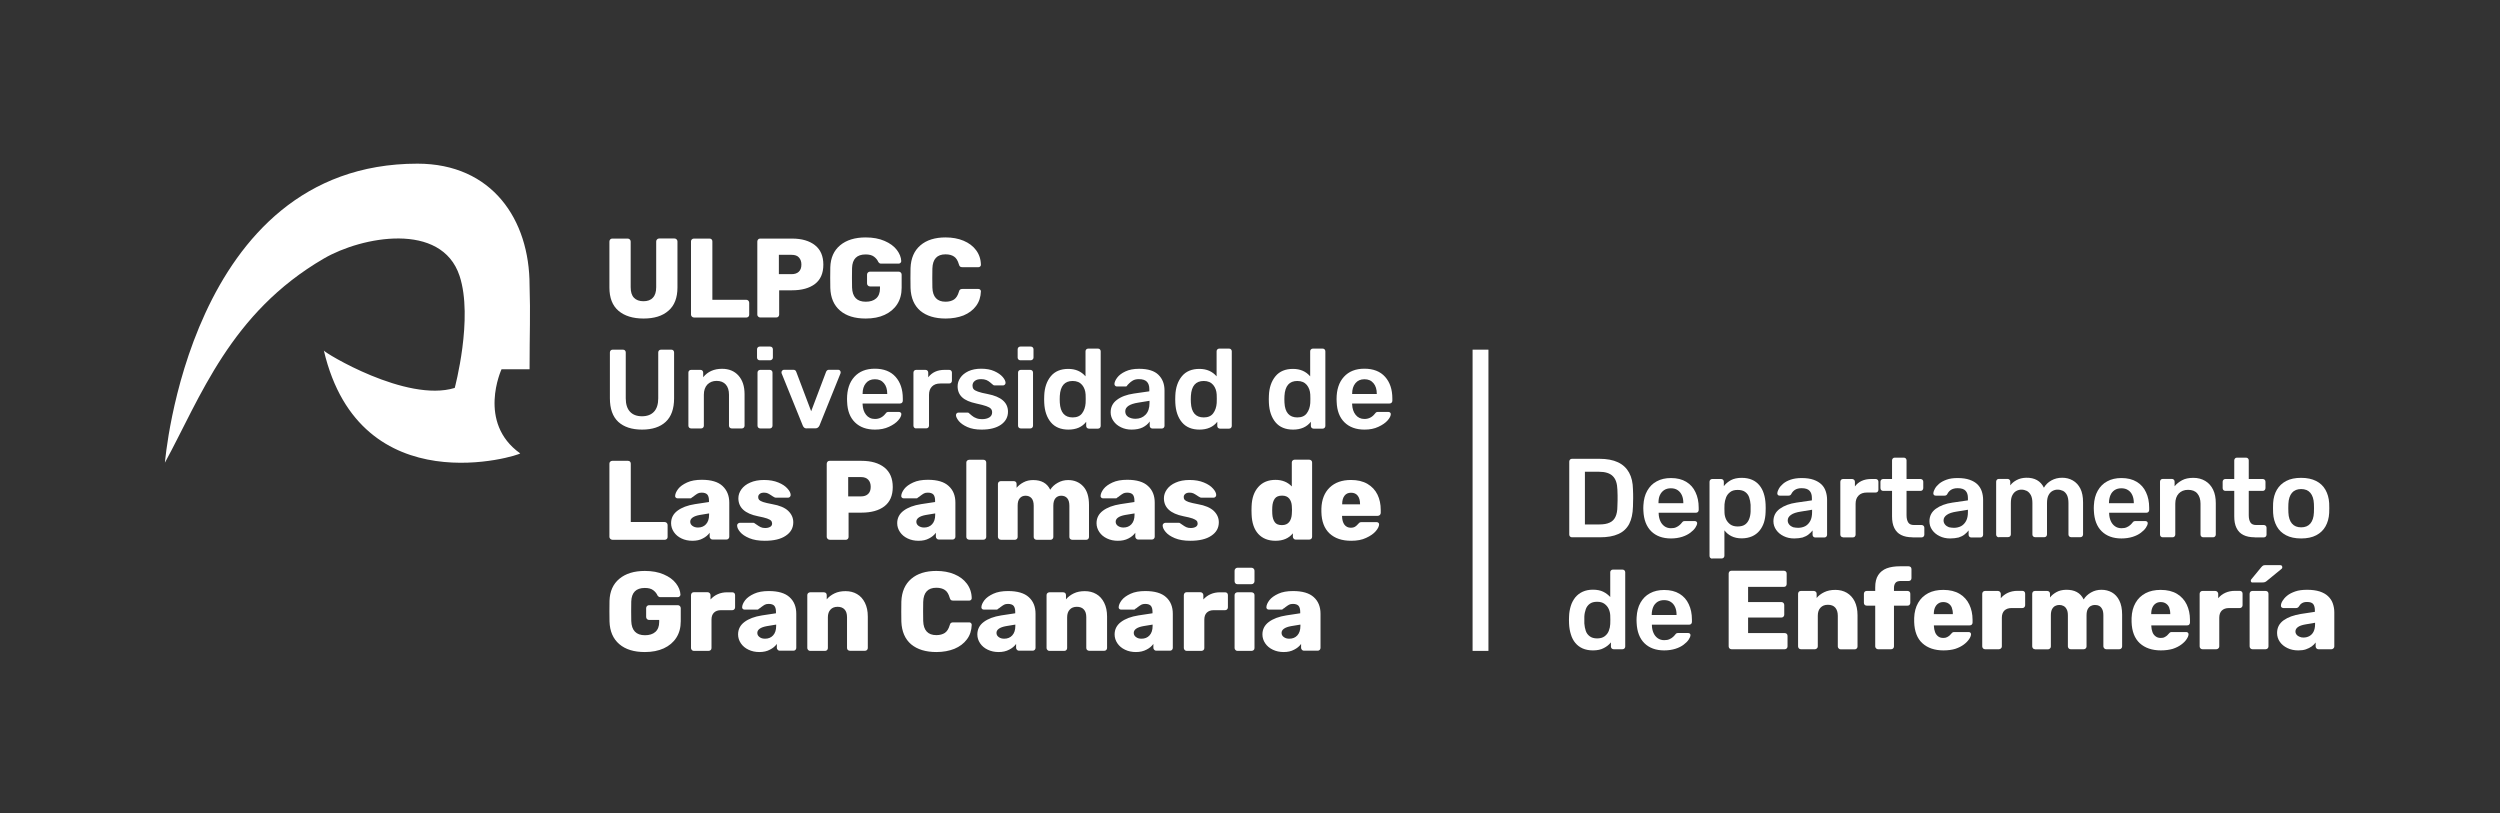 <?xml version="1.0" encoding="utf-8"?>
<!-- Generator: Adobe Illustrator 27.8.1, SVG Export Plug-In . SVG Version: 6.00 Build 0)  -->
<svg version="1.1" xmlns="http://www.w3.org/2000/svg" xmlns:xlink="http://www.w3.org/1999/xlink" x="0px" y="0px"
	 viewBox="0 0 258.61 84.1" style="enable-background:new 0 0 258.61 84.1;" xml:space="preserve">
<rect x="0" y="0" width="258.61" height="84.1" fill="#333333" stroke="none"/>
<style type="text/css">
	.st0{fill:#0067A2;}
	.st1{display:none;}
	.st2{display:inline;fill-rule:evenodd;clip-rule:evenodd;fill:none;stroke:#000000;stroke-width:0.216;stroke-miterlimit:22.926;}
	.st3{display:inline;}
	.st4{fill:#DADADA;}
	.st5{fill:none;stroke:#C6C6C6;stroke-width:0.216;stroke-miterlimit:22.926;}
	.st6{fill:none;stroke:#B2B2B2;stroke-width:0.216;stroke-miterlimit:22.926;}
	.st7{fill:none;stroke:#009FE3;stroke-width:0.216;stroke-miterlimit:22.926;}
	.st8{fill:none;stroke:#EF7D00;stroke-width:0.216;stroke-miterlimit:22.926;}
	.st9{fill:none;stroke:#F59A00;stroke-width:0.216;stroke-miterlimit:22.926;}
	.st10{fill:none;stroke:#E30613;stroke-width:0.216;stroke-miterlimit:22.926;}
	.st11{fill:none;stroke:#009640;stroke-width:0.216;stroke-miterlimit:22.926;}
	
		.st12{display:inline;fill-rule:evenodd;clip-rule:evenodd;fill:none;stroke:#F59A00;stroke-width:0.216;stroke-miterlimit:22.926;}
	
		.st13{display:inline;fill-rule:evenodd;clip-rule:evenodd;fill:none;stroke:#C6C6C6;stroke-width:0.216;stroke-miterlimit:22.926;}
	
		.st14{display:inline;fill-rule:evenodd;clip-rule:evenodd;fill:none;stroke:#B2B2B2;stroke-width:0.216;stroke-miterlimit:22.926;}
	
		.st15{display:inline;fill-rule:evenodd;clip-rule:evenodd;fill:none;stroke:#E30613;stroke-width:0.216;stroke-miterlimit:22.926;}
	.st16{display:inline;fill:#DADADA;}
	.st17{display:inline;fill-rule:evenodd;clip-rule:evenodd;fill:#009640;}
	.st18{display:inline;fill:none;stroke:#F59A00;stroke-width:0.216;stroke-miterlimit:22.926;}
	.st19{display:inline;fill:none;stroke:#EF7D00;stroke-width:0.216;stroke-miterlimit:22.926;}
	.st20{display:inline;fill:none;stroke:#E30613;stroke-width:0.216;stroke-miterlimit:22.926;}
	
		.st21{display:inline;fill-rule:evenodd;clip-rule:evenodd;fill:none;stroke:#009FE3;stroke-width:0.216;stroke-miterlimit:22.926;}
	.st22{display:inline;fill-rule:evenodd;clip-rule:evenodd;fill:#F59A00;}
	.st23{display:inline;fill:none;stroke:#009FE3;stroke-width:0.216;stroke-miterlimit:22.926;}
	.st24{fill-rule:evenodd;clip-rule:evenodd;fill:none;stroke:#B2B2B2;stroke-width:0.216;stroke-miterlimit:22.926;}
	.st25{fill-rule:evenodd;clip-rule:evenodd;fill:none;stroke:#009FE3;stroke-width:0.216;stroke-miterlimit:22.926;}
	.st26{fill-rule:evenodd;clip-rule:evenodd;fill:#009640;}
	.st27{fill:#F59A00;}
	.st28{fill-rule:evenodd;clip-rule:evenodd;fill:#0067A2;}
	.st29{fill-rule:evenodd;clip-rule:evenodd;fill:#F59A00;}
	.st30{fill-rule:evenodd;clip-rule:evenodd;fill:#FFFFFF;}
	.st31{fill:#FFFFFF;}
</style>
<g id="Capa_3">
</g>
<g id="Capa_2" class="st1">
	<rect x="0.37" y="0.01" class="st2" width="451.84" height="174.34"/>
	<g class="st3">
		<path class="st4" d="M54.81,32.12c0,1.06,0.27,1.88,0.81,2.47c0.54,0.58,1.35,0.88,2.44,0.88h4.76c0.09,0,0.16-0.03,0.21-0.08
			c0.05-0.05,0.08-0.12,0.08-0.2v-1.07c0-0.09-0.03-0.16-0.08-0.21c-0.05-0.05-0.12-0.08-0.21-0.08h-4.76
			c-0.62,0-1.08-0.15-1.39-0.44c-0.31-0.29-0.47-0.71-0.47-1.24c0-0.54,0.16-0.95,0.47-1.24c0.31-0.29,0.77-0.44,1.39-0.44h4.76
			c0.09,0,0.16-0.03,0.21-0.08c0.05-0.05,0.08-0.12,0.08-0.21v-1.07c0-0.09-0.03-0.15-0.08-0.2c-0.05-0.05-0.12-0.08-0.21-0.08
			h-4.76c-1.09,0-1.9,0.29-2.44,0.87C55.08,30.26,54.81,31.07,54.81,32.12z"/>
		<path class="st4" d="M0.37,35.89c0,1.06,0.27,1.88,0.81,2.47c0.54,0.58,1.35,0.88,2.44,0.88h4.75c0.09,0,0.16-0.03,0.21-0.08
			c0.05-0.05,0.08-0.12,0.08-0.2v-1.07c0-0.09-0.03-0.16-0.08-0.21c-0.05-0.05-0.12-0.08-0.21-0.08H3.62
			c-0.62,0-1.08-0.15-1.39-0.44c-0.31-0.29-0.47-0.71-0.47-1.24c0-0.54,0.16-0.95,0.47-1.24c0.31-0.29,0.78-0.44,1.39-0.44h4.75
			c0.09,0,0.16-0.03,0.21-0.08c0.05-0.05,0.08-0.12,0.08-0.21v-1.07c0-0.09-0.03-0.15-0.08-0.2c-0.05-0.05-0.12-0.08-0.21-0.08H3.62
			c-1.09,0-1.9,0.29-2.44,0.87C0.64,34.02,0.37,34.84,0.37,35.89z"/>
		<path class="st4" d="M0.37,35.89c0,1.06,0.27,1.88,0.81,2.47c0.54,0.58,1.35,0.88,2.44,0.88h4.75c0.09,0,0.16-0.03,0.21-0.08
			c0.05-0.05,0.08-0.12,0.08-0.2v-1.07c0-0.09-0.03-0.16-0.08-0.21c-0.05-0.05-0.12-0.08-0.21-0.08H3.62
			c-0.62,0-1.08-0.15-1.39-0.44c-0.31-0.29-0.47-0.71-0.47-1.24c0-0.54,0.16-0.95,0.47-1.24c0.31-0.29,0.78-0.44,1.39-0.44h4.75
			c0.09,0,0.16-0.03,0.21-0.08c0.05-0.05,0.08-0.12,0.08-0.21v-1.07c0-0.09-0.03-0.15-0.08-0.2c-0.05-0.05-0.12-0.08-0.21-0.08H3.62
			c-1.09,0-1.9,0.29-2.44,0.87C0.64,34.02,0.37,34.84,0.37,35.89z"/>
		<path class="st4" d="M8.76,35.89c0,1.06,0.27,1.88,0.81,2.47c0.54,0.58,1.35,0.88,2.44,0.88h4.75c0.09,0,0.16-0.03,0.21-0.08
			c0.05-0.05,0.08-0.12,0.08-0.2v-1.07c0-0.09-0.03-0.16-0.08-0.21c-0.05-0.05-0.12-0.08-0.21-0.08h-4.75
			c-0.62,0-1.08-0.15-1.39-0.44c-0.31-0.29-0.47-0.71-0.47-1.24c0-0.54,0.16-0.95,0.47-1.24c0.31-0.29,0.78-0.44,1.39-0.44h4.75
			c0.09,0,0.16-0.03,0.21-0.08c0.05-0.05,0.08-0.12,0.08-0.21v-1.07c0-0.09-0.03-0.15-0.08-0.2c-0.05-0.05-0.12-0.08-0.21-0.08
			h-4.75c-1.09,0-1.9,0.29-2.44,0.87C9.03,34.02,8.76,34.84,8.76,35.89z"/>
		<path class="st4" d="M8.76,35.89c0,1.06,0.27,1.88,0.81,2.47c0.54,0.58,1.35,0.88,2.44,0.88h4.75c0.09,0,0.16-0.03,0.21-0.08
			c0.05-0.05,0.08-0.12,0.08-0.2v-1.07c0-0.09-0.03-0.16-0.08-0.21c-0.05-0.05-0.12-0.08-0.21-0.08h-4.75
			c-0.62,0-1.08-0.15-1.39-0.44c-0.31-0.29-0.47-0.71-0.47-1.24c0-0.54,0.16-0.95,0.47-1.24c0.31-0.29,0.78-0.44,1.39-0.44h4.75
			c0.09,0,0.16-0.03,0.21-0.08c0.05-0.05,0.08-0.12,0.08-0.21v-1.07c0-0.09-0.03-0.15-0.08-0.2c-0.05-0.05-0.12-0.08-0.21-0.08
			h-4.75c-1.09,0-1.9,0.29-2.44,0.87C9.03,34.02,8.76,34.84,8.76,35.89z"/>
		<path class="st4" d="M0.37,47.38c0,1.06,0.27,1.88,0.81,2.47c0.54,0.58,1.35,0.88,2.44,0.88h4.75c0.09,0,0.16-0.03,0.21-0.08
			c0.05-0.05,0.08-0.12,0.08-0.2v-1.07c0-0.09-0.03-0.16-0.08-0.21c-0.05-0.05-0.12-0.08-0.21-0.08H3.62
			c-0.62,0-1.08-0.15-1.39-0.44c-0.31-0.29-0.47-0.71-0.47-1.24c0-0.54,0.16-0.95,0.47-1.24c0.31-0.29,0.78-0.44,1.39-0.44h4.75
			c0.09,0,0.16-0.03,0.21-0.08c0.05-0.05,0.08-0.12,0.08-0.21v-1.07c0-0.09-0.03-0.15-0.08-0.2c-0.05-0.05-0.12-0.08-0.21-0.08H3.62
			c-1.09,0-1.9,0.29-2.44,0.87C0.64,45.51,0.37,46.33,0.37,47.38z"/>
		<path class="st4" d="M0.37,47.38c0,1.06,0.27,1.88,0.81,2.47c0.54,0.58,1.35,0.88,2.44,0.88h4.75c0.09,0,0.16-0.03,0.21-0.08
			c0.05-0.05,0.08-0.12,0.08-0.2v-1.07c0-0.09-0.03-0.16-0.08-0.21c-0.05-0.05-0.12-0.08-0.21-0.08H3.62
			c-0.62,0-1.08-0.15-1.39-0.44c-0.31-0.29-0.47-0.71-0.47-1.24c0-0.54,0.16-0.95,0.47-1.24c0.31-0.29,0.78-0.44,1.39-0.44h4.75
			c0.09,0,0.16-0.03,0.21-0.08c0.05-0.05,0.08-0.12,0.08-0.21v-1.07c0-0.09-0.03-0.15-0.08-0.2c-0.05-0.05-0.12-0.08-0.21-0.08H3.62
			c-1.09,0-1.9,0.29-2.44,0.87C0.64,45.51,0.37,46.33,0.37,47.38z"/>
		<path class="st4" d="M8.76,47.38c0,1.06,0.27,1.88,0.81,2.47c0.54,0.58,1.35,0.88,2.44,0.88h4.75c0.09,0,0.16-0.03,0.21-0.08
			c0.05-0.05,0.08-0.12,0.08-0.2v-1.07c0-0.09-0.03-0.16-0.08-0.21c-0.05-0.05-0.12-0.08-0.21-0.08h-4.75
			c-0.62,0-1.08-0.15-1.39-0.44c-0.31-0.29-0.47-0.71-0.47-1.24c0-0.54,0.16-0.95,0.47-1.24c0.31-0.29,0.78-0.44,1.39-0.44h4.75
			c0.09,0,0.16-0.03,0.21-0.08c0.05-0.05,0.08-0.12,0.08-0.21v-1.07c0-0.09-0.03-0.15-0.08-0.2c-0.05-0.05-0.12-0.08-0.21-0.08
			h-4.75c-1.09,0-1.9,0.29-2.44,0.87C9.03,45.51,8.76,46.33,8.76,47.38z"/>
		<path class="st4" d="M8.76,47.38c0,1.06,0.27,1.88,0.81,2.47c0.54,0.58,1.35,0.88,2.44,0.88h4.75c0.09,0,0.16-0.03,0.21-0.08
			c0.05-0.05,0.08-0.12,0.08-0.2v-1.07c0-0.09-0.03-0.16-0.08-0.21c-0.05-0.05-0.12-0.08-0.21-0.08h-4.75
			c-0.62,0-1.08-0.15-1.39-0.44c-0.31-0.29-0.47-0.71-0.47-1.24c0-0.54,0.16-0.95,0.47-1.24c0.31-0.29,0.78-0.44,1.39-0.44h4.75
			c0.09,0,0.16-0.03,0.21-0.08c0.05-0.05,0.08-0.12,0.08-0.21v-1.07c0-0.09-0.03-0.15-0.08-0.2c-0.05-0.05-0.12-0.08-0.21-0.08
			h-4.75c-1.09,0-1.9,0.29-2.44,0.87C9.03,45.51,8.76,46.33,8.76,47.38z"/>
		<path class="st4" d="M0.37,58.88c0,1.06,0.27,1.88,0.81,2.47c0.54,0.58,1.35,0.88,2.44,0.88h4.75c0.09,0,0.16-0.03,0.21-0.08
			c0.05-0.05,0.08-0.12,0.08-0.2v-1.07c0-0.09-0.03-0.16-0.08-0.21c-0.05-0.05-0.12-0.08-0.21-0.08H3.62
			c-0.62,0-1.08-0.15-1.39-0.44c-0.31-0.29-0.47-0.71-0.47-1.24c0-0.54,0.16-0.95,0.47-1.24c0.31-0.29,0.78-0.44,1.39-0.44h4.75
			c0.09,0,0.16-0.03,0.21-0.08c0.05-0.05,0.08-0.12,0.08-0.21v-1.07c0-0.09-0.03-0.15-0.08-0.2c-0.05-0.05-0.12-0.08-0.21-0.08H3.62
			c-1.09,0-1.9,0.29-2.44,0.87C0.64,57.01,0.37,57.83,0.37,58.88z"/>
		<path class="st4" d="M0.37,58.88c0,1.06,0.27,1.88,0.81,2.47c0.54,0.58,1.35,0.88,2.44,0.88h4.75c0.09,0,0.16-0.03,0.21-0.08
			c0.05-0.05,0.08-0.12,0.08-0.2v-1.07c0-0.09-0.03-0.16-0.08-0.21c-0.05-0.05-0.12-0.08-0.21-0.08H3.62
			c-0.62,0-1.08-0.15-1.39-0.44c-0.31-0.29-0.47-0.71-0.47-1.24c0-0.54,0.16-0.95,0.47-1.24c0.31-0.29,0.78-0.44,1.39-0.44h4.75
			c0.09,0,0.16-0.03,0.21-0.08c0.05-0.05,0.08-0.12,0.08-0.21v-1.07c0-0.09-0.03-0.15-0.08-0.2c-0.05-0.05-0.12-0.08-0.21-0.08H3.62
			c-1.09,0-1.9,0.29-2.44,0.87C0.64,57.01,0.37,57.83,0.37,58.88z"/>
		<path class="st4" d="M8.76,58.88c0,1.06,0.27,1.88,0.81,2.47c0.54,0.58,1.35,0.88,2.44,0.88h4.75c0.09,0,0.16-0.03,0.21-0.08
			c0.05-0.05,0.08-0.12,0.08-0.2v-1.07c0-0.09-0.03-0.16-0.08-0.21c-0.05-0.05-0.12-0.08-0.21-0.08h-4.75
			c-0.62,0-1.08-0.15-1.39-0.44c-0.31-0.29-0.47-0.71-0.47-1.24c0-0.54,0.16-0.95,0.47-1.24c0.31-0.29,0.78-0.44,1.39-0.44h4.75
			c0.09,0,0.16-0.03,0.21-0.08c0.05-0.05,0.08-0.12,0.08-0.21v-1.07c0-0.09-0.03-0.15-0.08-0.2c-0.05-0.05-0.12-0.08-0.21-0.08
			h-4.75c-1.09,0-1.9,0.29-2.44,0.87C9.03,57.01,8.76,57.83,8.76,58.88z"/>
		<path class="st4" d="M8.76,58.88c0,1.06,0.27,1.88,0.81,2.47c0.54,0.58,1.35,0.88,2.44,0.88h4.75c0.09,0,0.16-0.03,0.21-0.08
			c0.05-0.05,0.08-0.12,0.08-0.2v-1.07c0-0.09-0.03-0.16-0.08-0.21c-0.05-0.05-0.12-0.08-0.21-0.08h-4.75
			c-0.62,0-1.08-0.15-1.39-0.44c-0.31-0.29-0.47-0.71-0.47-1.24c0-0.54,0.16-0.95,0.47-1.24c0.31-0.29,0.78-0.44,1.39-0.44h4.75
			c0.09,0,0.16-0.03,0.21-0.08c0.05-0.05,0.08-0.12,0.08-0.21v-1.07c0-0.09-0.03-0.15-0.08-0.2c-0.05-0.05-0.12-0.08-0.21-0.08
			h-4.75c-1.09,0-1.9,0.29-2.44,0.87C9.03,57.01,8.76,57.83,8.76,58.88z"/>
		<line class="st5" x1="17.06" y1="-0.04" x2="17.06" y2="83.75"/>
		<line class="st6" x1="8.76" y1="-0.04" x2="8.76" y2="83.75"/>
		<line class="st5" x1="54.81" y1="-0.04" x2="54.81" y2="83.75"/>
		<line class="st5" x1="63.03" y1="-0.04" x2="63.03" y2="83.75"/>
		<path class="st4" d="M43.17,8.27c-1.06,0-1.88-0.27-2.47-0.81c-0.58-0.54-0.88-1.35-0.88-2.44V0.27c0-0.09,0.03-0.16,0.08-0.21
			c0.05-0.05,0.12-0.08,0.2-0.08h1.07c0.09,0,0.16,0.03,0.21,0.08c0.05,0.05,0.08,0.12,0.08,0.21v4.75c0,0.62,0.15,1.08,0.44,1.39
			c0.29,0.31,0.71,0.47,1.24,0.47c0.54,0,0.95-0.16,1.24-0.47c0.29-0.31,0.44-0.78,0.44-1.39V0.27c0-0.09,0.03-0.16,0.08-0.21
			c0.05-0.05,0.12-0.08,0.21-0.08h1.07c0.09,0,0.15,0.03,0.2,0.08c0.05,0.05,0.08,0.12,0.08,0.21v4.75c0,1.09-0.29,1.9-0.87,2.44
			C45.03,8,44.22,8.27,43.17,8.27z"/>
		<path class="st4" d="M43.17,16.66c-1.06,0-1.88-0.27-2.47-0.81c-0.58-0.54-0.88-1.35-0.88-2.44V8.66c0-0.09,0.03-0.16,0.08-0.21
			c0.05-0.05,0.12-0.08,0.2-0.08h1.07c0.09,0,0.16,0.03,0.21,0.08c0.05,0.05,0.08,0.12,0.08,0.21v4.75c0,0.62,0.15,1.08,0.44,1.39
			c0.29,0.31,0.71,0.47,1.24,0.47c0.54,0,0.95-0.16,1.24-0.47c0.29-0.31,0.44-0.78,0.44-1.39V8.66c0-0.09,0.03-0.16,0.08-0.21
			c0.05-0.05,0.12-0.08,0.21-0.08h1.07c0.09,0,0.15,0.03,0.2,0.08c0.05,0.05,0.08,0.12,0.08,0.21v4.75c0,1.09-0.29,1.9-0.87,2.44
			C45.03,16.39,44.22,16.66,43.17,16.66z"/>
		<path class="st4" d="M43.17,75.45c-1.06,0-1.88,0.27-2.47,0.81c-0.58,0.54-0.88,1.35-0.88,2.44v4.75c0,0.09,0.03,0.16,0.08,0.21
			c0.05,0.05,0.12,0.08,0.2,0.08h1.07c0.09,0,0.16-0.03,0.21-0.08c0.05-0.05,0.08-0.12,0.08-0.21V78.7c0-0.62,0.15-1.08,0.44-1.39
			c0.29-0.31,0.71-0.47,1.24-0.47c0.54,0,0.95,0.16,1.24,0.47c0.29,0.31,0.44,0.78,0.44,1.39v4.75c0,0.09,0.03,0.16,0.08,0.21
			c0.05,0.05,0.12,0.08,0.21,0.08h1.07c0.09,0,0.15-0.03,0.2-0.08c0.05-0.05,0.08-0.12,0.08-0.21V78.7c0-1.09-0.29-1.9-0.87-2.44
			C45.03,75.72,44.22,75.45,43.17,75.45z"/>
		<path class="st4" d="M43.17,67.06c-1.06,0-1.88,0.27-2.47,0.81c-0.58,0.54-0.88,1.35-0.88,2.44v4.75c0,0.09,0.03,0.16,0.08,0.21
			c0.05,0.05,0.12,0.08,0.2,0.08h1.07c0.09,0,0.16-0.03,0.21-0.08c0.05-0.05,0.08-0.12,0.08-0.21v-4.75c0-0.62,0.15-1.08,0.44-1.39
			c0.29-0.31,0.71-0.47,1.24-0.47c0.54,0,0.95,0.16,1.24,0.47c0.29,0.31,0.44,0.78,0.44,1.39v4.75c0,0.09,0.03,0.16,0.08,0.21
			c0.05,0.05,0.12,0.08,0.21,0.08h1.07c0.09,0,0.15-0.03,0.2-0.08c0.05-0.05,0.08-0.12,0.08-0.21v-4.75c0-1.09-0.29-1.9-0.87-2.44
			C45.03,67.33,44.22,67.06,43.17,67.06z"/>
	</g>
	<g class="st3">
		<path class="st4" d="M144.01,35.89c0,1.06,0.27,1.88,0.81,2.47c0.54,0.58,1.35,0.88,2.44,0.88h4.75c0.09,0,0.16-0.03,0.21-0.08
			c0.05-0.05,0.08-0.12,0.08-0.2v-1.07c0-0.09-0.03-0.16-0.08-0.21c-0.05-0.05-0.12-0.08-0.21-0.08h-4.75
			c-0.62,0-1.08-0.15-1.39-0.44c-0.31-0.29-0.47-0.71-0.47-1.24c0-0.54,0.16-0.95,0.47-1.24c0.31-0.29,0.78-0.44,1.39-0.44h4.75
			c0.09,0,0.16-0.03,0.21-0.08c0.05-0.05,0.08-0.12,0.08-0.21v-1.07c0-0.09-0.03-0.15-0.08-0.2c-0.05-0.05-0.12-0.08-0.21-0.08
			h-4.75c-1.09,0-1.9,0.29-2.44,0.87C144.28,34.02,144.01,34.84,144.01,35.89z"/>
		<path class="st4" d="M144.01,35.89c0,1.06,0.27,1.88,0.81,2.47c0.54,0.58,1.35,0.88,2.44,0.88h4.75c0.09,0,0.16-0.03,0.21-0.08
			c0.05-0.05,0.08-0.12,0.08-0.2v-1.07c0-0.09-0.03-0.16-0.08-0.21c-0.05-0.05-0.12-0.08-0.21-0.08h-4.75
			c-0.62,0-1.08-0.15-1.39-0.44c-0.31-0.29-0.47-0.71-0.47-1.24c0-0.54,0.16-0.95,0.47-1.24c0.31-0.29,0.78-0.44,1.39-0.44h4.75
			c0.09,0,0.16-0.03,0.21-0.08c0.05-0.05,0.08-0.12,0.08-0.21v-1.07c0-0.09-0.03-0.15-0.08-0.2c-0.05-0.05-0.12-0.08-0.21-0.08
			h-4.75c-1.09,0-1.9,0.29-2.44,0.87C144.28,34.02,144.01,34.84,144.01,35.89z"/>
		<path class="st4" d="M144.01,47.38c0,1.06,0.27,1.88,0.81,2.47c0.54,0.58,1.35,0.88,2.44,0.88h4.75c0.09,0,0.16-0.03,0.21-0.08
			c0.05-0.05,0.08-0.12,0.08-0.2v-1.07c0-0.09-0.03-0.16-0.08-0.21c-0.05-0.05-0.12-0.08-0.21-0.08h-4.75
			c-0.62,0-1.08-0.15-1.39-0.44c-0.31-0.29-0.47-0.71-0.47-1.24c0-0.54,0.16-0.95,0.47-1.24c0.31-0.29,0.78-0.44,1.39-0.44h4.75
			c0.09,0,0.16-0.03,0.21-0.08c0.05-0.05,0.08-0.12,0.08-0.21v-1.07c0-0.09-0.03-0.15-0.08-0.2c-0.05-0.05-0.12-0.08-0.21-0.08
			h-4.75c-1.09,0-1.9,0.29-2.44,0.87C144.28,45.51,144.01,46.33,144.01,47.38z"/>
		<path class="st4" d="M144.01,47.38c0,1.06,0.27,1.88,0.81,2.47c0.54,0.58,1.35,0.88,2.44,0.88h4.75c0.09,0,0.16-0.03,0.21-0.08
			c0.05-0.05,0.08-0.12,0.08-0.2v-1.07c0-0.09-0.03-0.16-0.08-0.21c-0.05-0.05-0.12-0.08-0.21-0.08h-4.75
			c-0.62,0-1.08-0.15-1.39-0.44c-0.31-0.29-0.47-0.71-0.47-1.24c0-0.54,0.16-0.95,0.47-1.24c0.31-0.29,0.78-0.44,1.39-0.44h4.75
			c0.09,0,0.16-0.03,0.21-0.08c0.05-0.05,0.08-0.12,0.08-0.21v-1.07c0-0.09-0.03-0.15-0.08-0.2c-0.05-0.05-0.12-0.08-0.21-0.08
			h-4.75c-1.09,0-1.9,0.29-2.44,0.87C144.28,45.51,144.01,46.33,144.01,47.38z"/>
		<path class="st4" d="M144.01,58.88c0,1.06,0.27,1.88,0.81,2.47c0.54,0.58,1.35,0.88,2.44,0.88h4.75c0.09,0,0.16-0.03,0.21-0.08
			c0.05-0.05,0.08-0.12,0.08-0.2v-1.07c0-0.09-0.03-0.16-0.08-0.21c-0.05-0.05-0.12-0.08-0.21-0.08h-4.75
			c-0.62,0-1.08-0.15-1.39-0.44c-0.31-0.29-0.47-0.71-0.47-1.24c0-0.54,0.16-0.95,0.47-1.24c0.31-0.29,0.78-0.44,1.39-0.44h4.75
			c0.09,0,0.16-0.03,0.21-0.08c0.05-0.05,0.08-0.12,0.08-0.21v-1.07c0-0.09-0.03-0.15-0.08-0.2c-0.05-0.05-0.12-0.08-0.21-0.08
			h-4.75c-1.09,0-1.9,0.29-2.44,0.87C144.28,57.01,144.01,57.83,144.01,58.88z"/>
		<path class="st4" d="M144.01,58.88c0,1.06,0.27,1.88,0.81,2.47c0.54,0.58,1.35,0.88,2.44,0.88h4.75c0.09,0,0.16-0.03,0.21-0.08
			c0.05-0.05,0.08-0.12,0.08-0.2v-1.07c0-0.09-0.03-0.16-0.08-0.21c-0.05-0.05-0.12-0.08-0.21-0.08h-4.75
			c-0.62,0-1.08-0.15-1.39-0.44c-0.31-0.29-0.47-0.71-0.47-1.24c0-0.54,0.16-0.95,0.47-1.24c0.31-0.29,0.78-0.44,1.39-0.44h4.75
			c0.09,0,0.16-0.03,0.21-0.08c0.05-0.05,0.08-0.12,0.08-0.21v-1.07c0-0.09-0.03-0.15-0.08-0.2c-0.05-0.05-0.12-0.08-0.21-0.08
			h-4.75c-1.09,0-1.9,0.29-2.44,0.87C144.28,57.01,144.01,57.83,144.01,58.88z"/>
		<line class="st5" x1="144.01" y1="-0.04" x2="144.01" y2="83.75"/>
		<line class="st5" x1="152.31" y1="-0.04" x2="152.31" y2="83.75"/>
		<path class="st4" d="M153.95,35.89c0,1.06,0.27,1.88,0.81,2.47c0.54,0.58,1.35,0.88,2.44,0.88h4.75c0.09,0,0.16-0.03,0.21-0.08
			c0.05-0.05,0.08-0.12,0.08-0.2v-1.07c0-0.09-0.03-0.16-0.08-0.21c-0.05-0.05-0.12-0.08-0.21-0.08h-4.75
			c-0.62,0-1.08-0.15-1.39-0.44c-0.31-0.29-0.47-0.71-0.47-1.24c0-0.54,0.16-0.95,0.47-1.24c0.31-0.29,0.77-0.44,1.39-0.44h4.75
			c0.09,0,0.16-0.03,0.21-0.08c0.05-0.05,0.08-0.12,0.08-0.21v-1.07c0-0.09-0.03-0.15-0.08-0.2c-0.05-0.05-0.12-0.08-0.21-0.08
			h-4.75c-1.09,0-1.9,0.29-2.44,0.87C154.22,34.02,153.95,34.84,153.95,35.89z"/>
		<path class="st4" d="M153.95,35.89c0,1.06,0.27,1.88,0.81,2.47c0.54,0.58,1.35,0.88,2.44,0.88h4.75c0.09,0,0.16-0.03,0.21-0.08
			c0.05-0.05,0.08-0.12,0.08-0.2v-1.07c0-0.09-0.03-0.16-0.08-0.21c-0.05-0.05-0.12-0.08-0.21-0.08h-4.75
			c-0.62,0-1.08-0.15-1.39-0.44c-0.31-0.29-0.47-0.71-0.47-1.24c0-0.54,0.16-0.95,0.47-1.24c0.31-0.29,0.77-0.44,1.39-0.44h4.75
			c0.09,0,0.16-0.03,0.21-0.08c0.05-0.05,0.08-0.12,0.08-0.21v-1.07c0-0.09-0.03-0.15-0.08-0.2c-0.05-0.05-0.12-0.08-0.21-0.08
			h-4.75c-1.09,0-1.9,0.29-2.44,0.87C154.22,34.02,153.95,34.84,153.95,35.89z"/>
		<path class="st4" d="M153.95,47.38c0,1.06,0.27,1.88,0.81,2.47c0.54,0.58,1.35,0.88,2.44,0.88h4.75c0.09,0,0.16-0.03,0.21-0.08
			c0.05-0.05,0.08-0.12,0.08-0.2v-1.07c0-0.09-0.03-0.16-0.08-0.21c-0.05-0.05-0.12-0.08-0.21-0.08h-4.75
			c-0.62,0-1.08-0.15-1.39-0.44c-0.31-0.29-0.47-0.71-0.47-1.24c0-0.54,0.16-0.95,0.47-1.24c0.31-0.29,0.77-0.44,1.39-0.44h4.75
			c0.09,0,0.16-0.03,0.21-0.08c0.05-0.05,0.08-0.12,0.08-0.21v-1.07c0-0.09-0.03-0.15-0.08-0.2c-0.05-0.05-0.12-0.08-0.21-0.08
			h-4.75c-1.09,0-1.9,0.29-2.44,0.87C154.22,45.51,153.95,46.33,153.95,47.38z"/>
		<path class="st4" d="M153.95,47.38c0,1.06,0.27,1.88,0.81,2.47c0.54,0.58,1.35,0.88,2.44,0.88h4.75c0.09,0,0.16-0.03,0.21-0.08
			c0.05-0.05,0.08-0.12,0.08-0.2v-1.07c0-0.09-0.03-0.16-0.08-0.21c-0.05-0.05-0.12-0.08-0.21-0.08h-4.75
			c-0.62,0-1.08-0.15-1.39-0.44c-0.31-0.29-0.47-0.71-0.47-1.24c0-0.54,0.16-0.95,0.47-1.24c0.31-0.29,0.77-0.44,1.39-0.44h4.75
			c0.09,0,0.16-0.03,0.21-0.08c0.05-0.05,0.08-0.12,0.08-0.21v-1.07c0-0.09-0.03-0.15-0.08-0.2c-0.05-0.05-0.12-0.08-0.21-0.08
			h-4.75c-1.09,0-1.9,0.29-2.44,0.87C154.22,45.51,153.95,46.33,153.95,47.38z"/>
		<path class="st4" d="M153.95,58.88c0,1.06,0.27,1.88,0.81,2.47c0.54,0.58,1.35,0.88,2.44,0.88h4.75c0.09,0,0.16-0.03,0.21-0.08
			c0.05-0.05,0.08-0.12,0.08-0.2v-1.07c0-0.09-0.03-0.16-0.08-0.21c-0.05-0.05-0.12-0.08-0.21-0.08h-4.75
			c-0.62,0-1.08-0.15-1.39-0.44c-0.31-0.29-0.47-0.71-0.47-1.24c0-0.54,0.16-0.95,0.47-1.24c0.31-0.29,0.77-0.44,1.39-0.44h4.75
			c0.09,0,0.16-0.03,0.21-0.08c0.05-0.05,0.08-0.12,0.08-0.21v-1.07c0-0.09-0.03-0.15-0.08-0.2c-0.05-0.05-0.12-0.08-0.21-0.08
			h-4.75c-1.09,0-1.9,0.29-2.44,0.87C154.22,57.01,153.95,57.83,153.95,58.88z"/>
		<path class="st4" d="M153.95,58.88c0,1.06,0.27,1.88,0.81,2.47c0.54,0.58,1.35,0.88,2.44,0.88h4.75c0.09,0,0.16-0.03,0.21-0.08
			c0.05-0.05,0.08-0.12,0.08-0.2v-1.07c0-0.09-0.03-0.16-0.08-0.21c-0.05-0.05-0.12-0.08-0.21-0.08h-4.75
			c-0.62,0-1.08-0.15-1.39-0.44c-0.31-0.29-0.47-0.71-0.47-1.24c0-0.54,0.16-0.95,0.47-1.24c0.31-0.29,0.77-0.44,1.39-0.44h4.75
			c0.09,0,0.16-0.03,0.21-0.08c0.05-0.05,0.08-0.12,0.08-0.21v-1.07c0-0.09-0.03-0.15-0.08-0.2c-0.05-0.05-0.12-0.08-0.21-0.08
			h-4.75c-1.09,0-1.9,0.29-2.44,0.87C154.22,57.01,153.95,57.83,153.95,58.88z"/>
		<line class="st5" x1="153.95" y1="-0.04" x2="153.95" y2="83.75"/>
		<line class="st5" x1="162.25" y1="-0.04" x2="162.25" y2="83.75"/>
	</g>
	<g class="st3">
		<line class="st7" x1="0.37" y1="67.06" x2="452.22" y2="67.1"/>
		<line class="st8" x1="0.37" y1="24.41" x2="452.22" y2="24.45"/>
		<line class="st9" x1="0.37" y1="16.66" x2="452.22" y2="16.69"/>
		<line class="st9" x1="0.37" y1="39.23" x2="452.22" y2="39.26"/>
		<line class="st7" x1="0.37" y1="35.9" x2="452.22" y2="35.94"/>
		<line class="st8" x1="0.37" y1="32.57" x2="452.22" y2="32.61"/>
		<line class="st9" x1="0.37" y1="50.72" x2="452.22" y2="50.75"/>
		<line class="st9" x1="0.37" y1="47.39" x2="452.22" y2="47.42"/>
		<line class="st9" x1="0.37" y1="44.06" x2="452.22" y2="44.09"/>
		<line class="st9" x1="0.37" y1="62.22" x2="452.22" y2="62.25"/>
		<line class="st9" x1="0.37" y1="58.89" x2="452.22" y2="58.93"/>
		<line class="st9" x1="0.37" y1="55.56" x2="452.22" y2="55.6"/>
		<line class="st9" x1="0.37" y1="-0.03" x2="452.22" y2="0.01"/>
		<line class="st9" x1="0.37" y1="83.75" x2="452.22" y2="83.78"/>
	</g>
	<g class="st3">
		<path class="st4" d="M241.64,35.95c0,1.06,0.27,1.88,0.81,2.47c0.54,0.58,1.35,0.88,2.44,0.88h4.75c0.09,0,0.16-0.03,0.21-0.08
			c0.05-0.05,0.08-0.12,0.08-0.2v-1.07c0-0.09-0.03-0.16-0.08-0.21c-0.05-0.05-0.12-0.08-0.21-0.08h-4.75
			c-0.62,0-1.08-0.15-1.39-0.44c-0.31-0.29-0.47-0.71-0.47-1.24c0-0.54,0.16-0.95,0.47-1.24c0.31-0.29,0.78-0.44,1.39-0.44h4.75
			c0.09,0,0.16-0.03,0.21-0.08c0.05-0.05,0.08-0.12,0.08-0.21v-1.07c0-0.09-0.03-0.15-0.08-0.2c-0.05-0.05-0.12-0.08-0.21-0.08
			h-4.75c-1.09,0-1.9,0.29-2.44,0.87C241.91,34.08,241.64,34.9,241.64,35.95z"/>
		<path class="st4" d="M241.64,35.95c0,1.06,0.27,1.88,0.81,2.47c0.54,0.58,1.35,0.88,2.44,0.88h4.75c0.09,0,0.16-0.03,0.21-0.08
			c0.05-0.05,0.08-0.12,0.08-0.2v-1.07c0-0.09-0.03-0.16-0.08-0.21c-0.05-0.05-0.12-0.08-0.21-0.08h-4.75
			c-0.62,0-1.08-0.15-1.39-0.44c-0.31-0.29-0.47-0.71-0.47-1.24c0-0.54,0.16-0.95,0.47-1.24c0.31-0.29,0.78-0.44,1.39-0.44h4.75
			c0.09,0,0.16-0.03,0.21-0.08c0.05-0.05,0.08-0.12,0.08-0.21v-1.07c0-0.09-0.03-0.15-0.08-0.2c-0.05-0.05-0.12-0.08-0.21-0.08
			h-4.75c-1.09,0-1.9,0.29-2.44,0.87C241.91,34.08,241.64,34.9,241.64,35.95z"/>
		<path class="st4" d="M250.04,35.95c0,1.06,0.27,1.88,0.81,2.47c0.54,0.58,1.35,0.88,2.44,0.88h4.75c0.09,0,0.16-0.03,0.21-0.08
			c0.05-0.05,0.08-0.12,0.08-0.2v-1.07c0-0.09-0.03-0.16-0.08-0.21c-0.05-0.05-0.12-0.08-0.21-0.08h-4.75
			c-0.62,0-1.08-0.15-1.39-0.44c-0.31-0.29-0.47-0.71-0.47-1.24c0-0.54,0.16-0.95,0.47-1.24c0.31-0.29,0.78-0.44,1.39-0.44h4.75
			c0.09,0,0.16-0.03,0.21-0.08c0.05-0.05,0.08-0.12,0.08-0.21v-1.07c0-0.09-0.03-0.15-0.08-0.2c-0.05-0.05-0.12-0.08-0.21-0.08
			h-4.75c-1.09,0-1.9,0.29-2.44,0.87C250.3,34.08,250.04,34.9,250.04,35.95z"/>
		<path class="st4" d="M250.04,35.95c0,1.06,0.27,1.88,0.81,2.47c0.54,0.58,1.35,0.88,2.44,0.88h4.75c0.09,0,0.16-0.03,0.21-0.08
			c0.05-0.05,0.08-0.12,0.08-0.2v-1.07c0-0.09-0.03-0.16-0.08-0.21c-0.05-0.05-0.12-0.08-0.21-0.08h-4.75
			c-0.62,0-1.08-0.15-1.39-0.44c-0.31-0.29-0.47-0.71-0.47-1.24c0-0.54,0.16-0.95,0.47-1.24c0.31-0.29,0.78-0.44,1.39-0.44h4.75
			c0.09,0,0.16-0.03,0.21-0.08c0.05-0.05,0.08-0.12,0.08-0.21v-1.07c0-0.09-0.03-0.15-0.08-0.2c-0.05-0.05-0.12-0.08-0.21-0.08
			h-4.75c-1.09,0-1.9,0.29-2.44,0.87C250.3,34.08,250.04,34.9,250.04,35.95z"/>
		<path class="st4" d="M241.64,47.43c0,1.06,0.27,1.88,0.81,2.47c0.54,0.58,1.35,0.88,2.44,0.88h4.75c0.09,0,0.16-0.03,0.21-0.08
			c0.05-0.05,0.08-0.12,0.08-0.2v-1.07c0-0.09-0.03-0.16-0.08-0.21c-0.05-0.05-0.12-0.08-0.21-0.08h-4.75
			c-0.62,0-1.08-0.15-1.39-0.44c-0.31-0.29-0.47-0.71-0.47-1.24c0-0.54,0.16-0.95,0.47-1.24c0.31-0.29,0.78-0.44,1.39-0.44h4.75
			c0.09,0,0.16-0.03,0.21-0.08c0.05-0.05,0.08-0.12,0.08-0.21V44.4c0-0.09-0.03-0.15-0.08-0.2c-0.05-0.05-0.12-0.08-0.21-0.08h-4.75
			c-1.09,0-1.9,0.29-2.44,0.87C241.91,45.57,241.64,46.38,241.64,47.43z"/>
		<path class="st4" d="M241.64,47.43c0,1.06,0.27,1.88,0.81,2.47c0.54,0.58,1.35,0.88,2.44,0.88h4.75c0.09,0,0.16-0.03,0.21-0.08
			c0.05-0.05,0.08-0.12,0.08-0.2v-1.07c0-0.09-0.03-0.16-0.08-0.21c-0.05-0.05-0.12-0.08-0.21-0.08h-4.75
			c-0.62,0-1.08-0.15-1.39-0.44c-0.31-0.29-0.47-0.71-0.47-1.24c0-0.54,0.16-0.95,0.47-1.24c0.31-0.29,0.78-0.44,1.39-0.44h4.75
			c0.09,0,0.16-0.03,0.21-0.08c0.05-0.05,0.08-0.12,0.08-0.21V44.4c0-0.09-0.03-0.15-0.08-0.2c-0.05-0.05-0.12-0.08-0.21-0.08h-4.75
			c-1.09,0-1.9,0.29-2.44,0.87C241.91,45.57,241.64,46.38,241.64,47.43z"/>
		<path class="st4" d="M250.04,47.43c0,1.06,0.27,1.88,0.81,2.47c0.54,0.58,1.35,0.88,2.44,0.88h4.75c0.09,0,0.16-0.03,0.21-0.08
			c0.05-0.05,0.08-0.12,0.08-0.2v-1.07c0-0.09-0.03-0.16-0.08-0.21c-0.05-0.05-0.12-0.08-0.21-0.08h-4.75
			c-0.62,0-1.08-0.15-1.39-0.44c-0.31-0.29-0.47-0.71-0.47-1.24c0-0.54,0.16-0.95,0.47-1.24c0.31-0.29,0.78-0.44,1.39-0.44h4.75
			c0.09,0,0.16-0.03,0.21-0.08c0.05-0.05,0.08-0.12,0.08-0.21V44.4c0-0.09-0.03-0.15-0.08-0.2c-0.05-0.05-0.12-0.08-0.21-0.08h-4.75
			c-1.09,0-1.9,0.29-2.44,0.87C250.3,45.57,250.04,46.38,250.04,47.43z"/>
		<path class="st4" d="M250.04,47.43c0,1.06,0.27,1.88,0.81,2.47c0.54,0.58,1.35,0.88,2.44,0.88h4.75c0.09,0,0.16-0.03,0.21-0.08
			c0.05-0.05,0.08-0.12,0.08-0.2v-1.07c0-0.09-0.03-0.16-0.08-0.21c-0.05-0.05-0.12-0.08-0.21-0.08h-4.75
			c-0.62,0-1.08-0.15-1.39-0.44c-0.31-0.29-0.47-0.71-0.47-1.24c0-0.54,0.16-0.95,0.47-1.24c0.31-0.29,0.78-0.44,1.39-0.44h4.75
			c0.09,0,0.16-0.03,0.21-0.08c0.05-0.05,0.08-0.12,0.08-0.21V44.4c0-0.09-0.03-0.15-0.08-0.2c-0.05-0.05-0.12-0.08-0.21-0.08h-4.75
			c-1.09,0-1.9,0.29-2.44,0.87C250.3,45.57,250.04,46.38,250.04,47.43z"/>
		<path class="st4" d="M241.64,58.94c0,1.06,0.27,1.88,0.81,2.47c0.54,0.58,1.35,0.88,2.44,0.88h4.75c0.09,0,0.16-0.03,0.21-0.08
			c0.05-0.05,0.08-0.12,0.08-0.2v-1.07c0-0.09-0.03-0.16-0.08-0.21c-0.05-0.05-0.12-0.08-0.21-0.08h-4.75
			c-0.62,0-1.08-0.15-1.39-0.44c-0.31-0.29-0.47-0.71-0.47-1.24c0-0.54,0.16-0.95,0.47-1.24c0.31-0.29,0.78-0.44,1.39-0.44h4.75
			c0.09,0,0.16-0.03,0.21-0.08c0.05-0.05,0.08-0.12,0.08-0.21V55.9c0-0.09-0.03-0.15-0.08-0.2c-0.05-0.05-0.12-0.08-0.21-0.08h-4.75
			c-1.09,0-1.9,0.29-2.44,0.87C241.91,57.07,241.64,57.89,241.64,58.94z"/>
		<path class="st4" d="M241.64,58.94c0,1.06,0.27,1.88,0.81,2.47c0.54,0.58,1.35,0.88,2.44,0.88h4.75c0.09,0,0.16-0.03,0.21-0.08
			c0.05-0.05,0.08-0.12,0.08-0.2v-1.07c0-0.09-0.03-0.16-0.08-0.21c-0.05-0.05-0.12-0.08-0.21-0.08h-4.75
			c-0.62,0-1.08-0.15-1.39-0.44c-0.31-0.29-0.47-0.71-0.47-1.24c0-0.54,0.16-0.95,0.47-1.24c0.31-0.29,0.78-0.44,1.39-0.44h4.75
			c0.09,0,0.16-0.03,0.21-0.08c0.05-0.05,0.08-0.12,0.08-0.21V55.9c0-0.09-0.03-0.15-0.08-0.2c-0.05-0.05-0.12-0.08-0.21-0.08h-4.75
			c-1.09,0-1.9,0.29-2.44,0.87C241.91,57.07,241.64,57.89,241.64,58.94z"/>
		<path class="st4" d="M250.04,58.94c0,1.06,0.27,1.88,0.81,2.47c0.54,0.58,1.35,0.88,2.44,0.88h4.75c0.09,0,0.16-0.03,0.21-0.08
			c0.05-0.05,0.08-0.12,0.08-0.2v-1.07c0-0.09-0.03-0.16-0.08-0.21c-0.05-0.05-0.12-0.08-0.21-0.08h-4.75
			c-0.62,0-1.08-0.15-1.39-0.44c-0.31-0.29-0.47-0.71-0.47-1.24c0-0.54,0.16-0.95,0.47-1.24c0.31-0.29,0.78-0.44,1.39-0.44h4.75
			c0.09,0,0.16-0.03,0.21-0.08c0.05-0.05,0.08-0.12,0.08-0.21V55.9c0-0.09-0.03-0.15-0.08-0.2c-0.05-0.05-0.12-0.08-0.21-0.08h-4.75
			c-1.09,0-1.9,0.29-2.44,0.87C250.3,57.07,250.04,57.89,250.04,58.94z"/>
		<path class="st4" d="M250.04,58.94c0,1.06,0.27,1.88,0.81,2.47c0.54,0.58,1.35,0.88,2.44,0.88h4.75c0.09,0,0.16-0.03,0.21-0.08
			c0.05-0.05,0.08-0.12,0.08-0.2v-1.07c0-0.09-0.03-0.16-0.08-0.21c-0.05-0.05-0.12-0.08-0.21-0.08h-4.75
			c-0.62,0-1.08-0.15-1.39-0.44c-0.31-0.29-0.47-0.71-0.47-1.24c0-0.54,0.16-0.95,0.47-1.24c0.31-0.29,0.78-0.44,1.39-0.44h4.75
			c0.09,0,0.16-0.03,0.21-0.08c0.05-0.05,0.08-0.12,0.08-0.21V55.9c0-0.09-0.03-0.15-0.08-0.2c-0.05-0.05-0.12-0.08-0.21-0.08h-4.75
			c-1.09,0-1.9,0.29-2.44,0.87C250.3,57.07,250.04,57.89,250.04,58.94z"/>
		<line class="st5" x1="258.33" y1="0.02" x2="258.33" y2="83.81"/>
		<line class="st6" x1="250.04" y1="0.02" x2="250.04" y2="83.81"/>
		<line class="st5" x1="241.55" y1="0.02" x2="241.55" y2="83.81"/>
	</g>
</g>
<g id="Capa_1">
	<path class="st31" d="M43.18,16.93c7.74,0,11.6,5.8,11.6,12.57c0.1,3.09,0,4.84,0,8.7c-1.15,0-2.9,0-2.9,0s-2.55,5.51,1.93,8.7
		c0,0.19-16.53,5.45-20.31-10.64c0,0.19,8.55,5.41,13.54,3.87c0,0,1.94-7.22,0.5-11.59c-1.87-5.65-10.13-4.07-14.03-1.8
		c-9.7,5.64-12.78,14.39-16.45,21.12C17.07,47.87,19.48,16.93,43.18,16.93L43.18,16.93z M131.94,55.94c-0.75,0-1.35-0.24-1.78-0.71
		c-0.43-0.47-0.66-1.15-0.69-2.03l-0.01-0.41l0.01-0.42c0.03-0.85,0.26-1.51,0.7-2c0.43-0.49,1.03-0.73,1.77-0.73
		c0.7,0,1.26,0.23,1.69,0.68v-2.48c0-0.09,0.03-0.16,0.09-0.21c0.06-0.05,0.13-0.08,0.2-0.08h1.5c0.09,0,0.16,0.03,0.22,0.08
		c0.06,0.05,0.09,0.12,0.09,0.21v7.69c0,0.09-0.03,0.16-0.09,0.21c-0.06,0.05-0.13,0.08-0.22,0.08h-1.39c-0.08,0-0.15-0.03-0.2-0.09
		c-0.06-0.06-0.09-0.13-0.09-0.2v-0.36C133.32,55.69,132.72,55.94,131.94,55.94L131.94,55.94z M132.61,54.32
		c0.33,0,0.58-0.11,0.75-0.32c0.16-0.21,0.25-0.48,0.27-0.81c0.02-0.22,0.02-0.37,0.02-0.44c0-0.09-0.01-0.23-0.02-0.43
		c-0.02-0.3-0.11-0.55-0.27-0.75c-0.17-0.2-0.41-0.3-0.74-0.3c-0.35,0-0.6,0.1-0.75,0.31c-0.15,0.21-0.24,0.49-0.26,0.86l-0.01,0.36
		l0.01,0.36c0.02,0.37,0.11,0.65,0.26,0.86C132.01,54.22,132.26,54.32,132.61,54.32L132.61,54.32z M139.77,55.94
		c-0.95,0-1.69-0.25-2.24-0.76c-0.54-0.51-0.82-1.25-0.84-2.22V52.6c0.03-0.92,0.32-1.65,0.86-2.17c0.54-0.52,1.28-0.78,2.2-0.78
		c0.67,0,1.23,0.13,1.7,0.4c0.46,0.27,0.81,0.64,1.04,1.11c0.23,0.47,0.34,1,0.34,1.6v0.29c0,0.09-0.03,0.16-0.09,0.22
		c-0.06,0.06-0.13,0.09-0.22,0.09h-3.69v0.07c0.01,0.35,0.09,0.63,0.24,0.84c0.16,0.21,0.38,0.32,0.66,0.32
		c0.19,0,0.34-0.04,0.45-0.11c0.11-0.07,0.22-0.17,0.32-0.29c0.07-0.08,0.13-0.13,0.17-0.15c0.04-0.02,0.11-0.03,0.2-0.03h1.53
		c0.07,0,0.13,0.02,0.18,0.06c0.05,0.04,0.08,0.09,0.08,0.16c0,0.2-0.11,0.44-0.34,0.71c-0.23,0.27-0.56,0.5-1,0.7
		C140.89,55.85,140.37,55.94,139.77,55.94L139.77,55.94z M140.69,52.17v-0.02c0-0.37-0.08-0.66-0.24-0.87
		c-0.16-0.21-0.39-0.31-0.69-0.31c-0.3,0-0.52,0.1-0.68,0.31c-0.16,0.21-0.24,0.5-0.24,0.87v0.02H140.69L140.69,52.17z M66.71,67.45
		c-1.13,0-2.01-0.27-2.65-0.82c-0.64-0.55-0.98-1.33-1.01-2.35c-0.01-0.22-0.01-0.57-0.01-1.06c0-0.49,0-0.85,0.01-1.07
		c0.03-0.98,0.37-1.74,1.02-2.28c0.65-0.54,1.53-0.81,2.64-0.81c0.75,0,1.4,0.12,1.95,0.36c0.56,0.24,0.98,0.55,1.27,0.93
		c0.29,0.38,0.44,0.76,0.46,1.16c0,0.07-0.03,0.13-0.08,0.18c-0.05,0.05-0.11,0.08-0.18,0.08h-1.81c-0.08,0-0.14-0.01-0.18-0.04
		c-0.04-0.03-0.08-0.07-0.12-0.12c-0.09-0.22-0.24-0.4-0.45-0.56c-0.21-0.16-0.5-0.23-0.87-0.23c-0.9,0-1.37,0.47-1.4,1.4
		c-0.01,0.22-0.01,0.55-0.01,1c0,0.45,0,0.79,0.01,1.01c0.03,0.99,0.51,1.48,1.42,1.48c0.45,0,0.81-0.11,1.07-0.34
		c0.26-0.23,0.4-0.57,0.4-1.03v-0.21h-1.04c-0.09,0-0.16-0.03-0.22-0.09c-0.06-0.06-0.09-0.13-0.09-0.22v-0.91
		c0-0.09,0.03-0.16,0.09-0.22c0.06-0.06,0.13-0.09,0.22-0.09h2.96c0.09,0,0.16,0.03,0.22,0.09c0.06,0.06,0.09,0.13,0.09,0.22v1.35
		c0,0.66-0.15,1.23-0.46,1.71c-0.31,0.48-0.74,0.84-1.3,1.1C68.11,67.32,67.46,67.45,66.71,67.45L66.71,67.45z M71.77,67.33
		c-0.08,0-0.15-0.03-0.2-0.09c-0.06-0.06-0.09-0.13-0.09-0.2v-5.47c0-0.09,0.03-0.16,0.08-0.22c0.05-0.06,0.12-0.09,0.21-0.09h1.42
		c0.09,0,0.16,0.03,0.22,0.09c0.06,0.06,0.09,0.13,0.09,0.22v0.44c0.22-0.24,0.47-0.43,0.76-0.55c0.29-0.13,0.62-0.19,0.97-0.19
		h0.52c0.09,0,0.16,0.03,0.21,0.08c0.05,0.05,0.08,0.12,0.08,0.21v1.27c0,0.08-0.03,0.15-0.08,0.2c-0.05,0.06-0.12,0.09-0.21,0.09
		h-1.18c-0.31,0-0.55,0.09-0.72,0.26c-0.17,0.17-0.25,0.41-0.25,0.72v2.94c0,0.09-0.03,0.16-0.09,0.21
		c-0.06,0.05-0.13,0.08-0.22,0.08H71.77L71.77,67.33z M78.55,67.45c-0.41,0-0.79-0.08-1.12-0.24c-0.34-0.16-0.6-0.38-0.79-0.66
		c-0.19-0.28-0.29-0.59-0.29-0.92c0-0.53,0.22-0.96,0.66-1.29c0.44-0.33,1.04-0.56,1.81-0.68l1.45-0.22V63.3
		c0-0.29-0.06-0.5-0.17-0.63s-0.31-0.2-0.59-0.2c-0.16,0-0.29,0.03-0.39,0.08c-0.1,0.05-0.22,0.14-0.36,0.24
		c-0.1,0.09-0.19,0.15-0.27,0.19c-0.03,0.05-0.07,0.08-0.12,0.08h-1.35c-0.08,0-0.14-0.02-0.19-0.08c-0.05-0.05-0.07-0.11-0.06-0.18
		c0.01-0.21,0.11-0.44,0.31-0.71c0.2-0.26,0.51-0.48,0.92-0.67c0.41-0.19,0.92-0.28,1.53-0.28c0.96,0,1.68,0.21,2.14,0.63
		c0.47,0.42,0.7,1,0.7,1.72v3.53c0,0.08-0.03,0.15-0.08,0.2c-0.05,0.06-0.12,0.09-0.21,0.09h-1.43c-0.08,0-0.15-0.03-0.2-0.09
		c-0.06-0.06-0.09-0.13-0.09-0.2v-0.41c-0.17,0.24-0.41,0.44-0.71,0.59C79.34,67.37,78.97,67.45,78.55,67.45L78.55,67.45z
		 M79.14,66.07c0.34,0,0.62-0.11,0.83-0.34c0.21-0.23,0.32-0.55,0.32-0.98v-0.14l-0.97,0.16c-0.65,0.12-0.98,0.36-0.98,0.7
		c0,0.18,0.08,0.32,0.23,0.43C78.72,66.02,78.91,66.07,79.14,66.07L79.14,66.07z M83.8,67.33c-0.08,0-0.15-0.03-0.2-0.09
		c-0.06-0.06-0.09-0.13-0.09-0.2v-5.48c0-0.09,0.03-0.16,0.09-0.21c0.06-0.05,0.13-0.08,0.2-0.08h1.43c0.09,0,0.16,0.03,0.21,0.08
		c0.05,0.05,0.08,0.12,0.08,0.21V62c0.21-0.26,0.48-0.46,0.81-0.62c0.33-0.16,0.71-0.23,1.14-0.23c0.44,0,0.84,0.1,1.18,0.3
		c0.35,0.2,0.62,0.5,0.82,0.9c0.2,0.4,0.3,0.87,0.3,1.43v3.25c0,0.08-0.03,0.15-0.08,0.2c-0.05,0.06-0.12,0.09-0.21,0.09h-1.55
		c-0.09,0-0.16-0.03-0.22-0.08c-0.06-0.05-0.09-0.12-0.09-0.21v-3.18c0-0.35-0.08-0.62-0.25-0.8c-0.17-0.19-0.41-0.28-0.73-0.28
		c-0.31,0-0.56,0.1-0.73,0.29c-0.18,0.19-0.27,0.46-0.27,0.8v3.18c0,0.08-0.03,0.15-0.08,0.2c-0.05,0.06-0.12,0.09-0.21,0.09H83.8
		L83.8,67.33z M96.87,67.45c-1.11,0-1.98-0.27-2.62-0.8c-0.63-0.54-0.97-1.32-1.01-2.35c-0.01-0.21-0.01-0.55-0.01-1.03
		c0-0.48,0-0.83,0.01-1.05c0.04-1.01,0.38-1.79,1.02-2.34c0.64-0.55,1.51-0.82,2.6-0.82c0.69,0,1.31,0.11,1.86,0.34
		c0.55,0.23,0.98,0.55,1.3,0.98c0.32,0.43,0.49,0.93,0.5,1.51c0,0.07-0.03,0.13-0.08,0.17c-0.05,0.05-0.11,0.07-0.18,0.07h-1.65
		c-0.11,0-0.19-0.02-0.24-0.06c-0.05-0.04-0.1-0.12-0.13-0.24c-0.11-0.38-0.27-0.65-0.5-0.8c-0.22-0.15-0.51-0.23-0.88-0.23
		c-0.88,0-1.33,0.49-1.36,1.47c-0.01,0.21-0.01,0.53-0.01,0.97s0,0.77,0.01,0.99c0.03,0.98,0.49,1.47,1.36,1.47
		c0.36,0,0.65-0.08,0.88-0.23c0.23-0.16,0.39-0.42,0.5-0.79c0.03-0.12,0.07-0.2,0.13-0.24c0.05-0.04,0.14-0.06,0.24-0.06h1.65
		c0.07,0,0.13,0.02,0.18,0.07c0.05,0.05,0.08,0.11,0.08,0.18c-0.02,0.58-0.18,1.09-0.5,1.51c-0.32,0.43-0.75,0.75-1.3,0.98
		C98.19,67.33,97.57,67.45,96.87,67.45L96.87,67.45z M103.3,67.45c-0.41,0-0.79-0.08-1.12-0.24c-0.34-0.16-0.6-0.38-0.79-0.66
		c-0.19-0.28-0.29-0.59-0.29-0.92c0-0.53,0.22-0.96,0.66-1.29c0.44-0.33,1.04-0.56,1.81-0.68l1.45-0.22V63.3
		c0-0.29-0.06-0.5-0.17-0.63s-0.31-0.2-0.59-0.2c-0.16,0-0.29,0.03-0.39,0.08c-0.1,0.05-0.22,0.14-0.36,0.24
		c-0.1,0.09-0.19,0.15-0.27,0.19c-0.03,0.05-0.07,0.08-0.12,0.08h-1.35c-0.08,0-0.14-0.02-0.19-0.08c-0.05-0.05-0.07-0.11-0.06-0.18
		c0.01-0.21,0.11-0.44,0.31-0.71c0.2-0.26,0.51-0.48,0.92-0.67c0.41-0.19,0.92-0.28,1.53-0.28c0.96,0,1.68,0.21,2.14,0.63
		c0.47,0.42,0.7,1,0.7,1.72v3.53c0,0.08-0.03,0.15-0.08,0.2c-0.05,0.06-0.12,0.09-0.21,0.09h-1.43c-0.08,0-0.15-0.03-0.2-0.09
		c-0.06-0.06-0.09-0.13-0.09-0.2v-0.41c-0.17,0.24-0.41,0.44-0.71,0.59C104.08,67.37,103.72,67.45,103.3,67.45L103.3,67.45z
		 M103.88,66.07c0.34,0,0.62-0.11,0.83-0.34c0.21-0.23,0.32-0.55,0.32-0.98v-0.14l-0.97,0.16c-0.65,0.12-0.98,0.36-0.98,0.7
		c0,0.18,0.08,0.32,0.23,0.43C103.47,66.02,103.66,66.07,103.88,66.07L103.88,66.07z M108.55,67.33c-0.08,0-0.15-0.03-0.2-0.09
		c-0.06-0.06-0.09-0.13-0.09-0.2v-5.48c0-0.09,0.03-0.16,0.09-0.21c0.06-0.05,0.13-0.08,0.2-0.08h1.43c0.09,0,0.16,0.03,0.21,0.08
		c0.05,0.05,0.08,0.12,0.08,0.21V62c0.21-0.26,0.48-0.46,0.81-0.62c0.33-0.16,0.71-0.23,1.14-0.23c0.44,0,0.84,0.1,1.18,0.3
		c0.35,0.2,0.62,0.5,0.82,0.9c0.2,0.4,0.3,0.87,0.3,1.43v3.25c0,0.08-0.03,0.15-0.08,0.2c-0.05,0.06-0.12,0.09-0.21,0.09h-1.55
		c-0.09,0-0.16-0.03-0.22-0.08c-0.06-0.05-0.09-0.12-0.09-0.21v-3.18c0-0.35-0.08-0.62-0.25-0.8c-0.17-0.19-0.41-0.28-0.73-0.28
		c-0.31,0-0.56,0.1-0.73,0.29c-0.18,0.19-0.27,0.46-0.27,0.8v3.18c0,0.08-0.03,0.15-0.08,0.2c-0.05,0.06-0.12,0.09-0.21,0.09H108.55
		L108.55,67.33z M117.5,67.45c-0.41,0-0.79-0.08-1.12-0.24c-0.34-0.16-0.6-0.38-0.79-0.66c-0.19-0.28-0.29-0.59-0.29-0.92
		c0-0.53,0.22-0.96,0.66-1.29c0.44-0.33,1.04-0.56,1.81-0.68l1.45-0.22V63.3c0-0.29-0.06-0.5-0.17-0.63
		c-0.12-0.13-0.31-0.2-0.59-0.2c-0.16,0-0.29,0.03-0.39,0.08c-0.1,0.05-0.22,0.14-0.36,0.24c-0.1,0.09-0.19,0.15-0.27,0.19
		c-0.03,0.05-0.07,0.08-0.12,0.08h-1.35c-0.08,0-0.14-0.02-0.19-0.08c-0.05-0.05-0.07-0.11-0.06-0.18c0.01-0.21,0.11-0.44,0.31-0.71
		c0.2-0.26,0.51-0.48,0.92-0.67c0.41-0.19,0.92-0.28,1.53-0.28c0.96,0,1.68,0.21,2.14,0.63c0.47,0.42,0.7,1,0.7,1.72v3.53
		c0,0.08-0.03,0.15-0.08,0.2c-0.05,0.06-0.12,0.09-0.21,0.09h-1.43c-0.08,0-0.15-0.03-0.2-0.09c-0.06-0.06-0.09-0.13-0.09-0.2v-0.41
		c-0.17,0.24-0.41,0.44-0.71,0.59C118.28,67.37,117.92,67.45,117.5,67.45L117.5,67.45z M118.08,66.07c0.34,0,0.62-0.11,0.83-0.34
		c0.21-0.23,0.32-0.55,0.32-0.98v-0.14l-0.97,0.16c-0.65,0.12-0.98,0.36-0.98,0.7c0,0.18,0.08,0.32,0.23,0.43
		C117.67,66.02,117.85,66.07,118.08,66.07L118.08,66.07z M122.75,67.33c-0.08,0-0.15-0.03-0.2-0.09c-0.06-0.06-0.09-0.13-0.09-0.2
		v-5.47c0-0.09,0.03-0.16,0.08-0.22c0.05-0.06,0.12-0.09,0.21-0.09h1.42c0.09,0,0.16,0.03,0.22,0.09c0.06,0.06,0.09,0.13,0.09,0.22
		v0.44c0.22-0.24,0.47-0.43,0.76-0.55c0.29-0.13,0.62-0.19,0.97-0.19h0.52c0.09,0,0.16,0.03,0.21,0.08
		c0.05,0.05,0.08,0.12,0.08,0.21v1.27c0,0.08-0.03,0.15-0.08,0.2c-0.05,0.06-0.12,0.09-0.21,0.09h-1.18c-0.31,0-0.55,0.09-0.72,0.26
		c-0.17,0.17-0.25,0.41-0.25,0.72v2.94c0,0.09-0.03,0.16-0.09,0.21c-0.06,0.05-0.13,0.08-0.22,0.08H122.75L122.75,67.33z M128,60.43
		c-0.09,0-0.16-0.03-0.21-0.09c-0.05-0.06-0.08-0.13-0.08-0.22v-1.08c0-0.09,0.03-0.16,0.09-0.22c0.06-0.06,0.13-0.09,0.2-0.09h1.46
		c0.09,0,0.16,0.03,0.22,0.09c0.06,0.06,0.09,0.13,0.09,0.22v1.08c0,0.09-0.03,0.16-0.09,0.22c-0.06,0.06-0.13,0.09-0.22,0.09H128
		L128,60.43z M128,67.33c-0.08,0-0.15-0.03-0.2-0.09c-0.06-0.06-0.09-0.13-0.09-0.2v-5.48c0-0.09,0.03-0.16,0.09-0.21
		c0.06-0.05,0.13-0.08,0.2-0.08h1.46c0.09,0,0.16,0.03,0.22,0.08c0.06,0.05,0.09,0.12,0.09,0.21v5.48c0,0.09-0.03,0.16-0.09,0.21
		c-0.06,0.05-0.13,0.08-0.22,0.08H128L128,67.33z M132.79,67.45c-0.41,0-0.79-0.08-1.12-0.24c-0.34-0.16-0.6-0.38-0.79-0.66
		c-0.19-0.28-0.29-0.59-0.29-0.92c0-0.53,0.22-0.96,0.66-1.29c0.44-0.33,1.04-0.56,1.81-0.68l1.44-0.22V63.3
		c0-0.29-0.06-0.5-0.17-0.63c-0.12-0.13-0.31-0.2-0.59-0.2c-0.16,0-0.29,0.03-0.39,0.08c-0.1,0.05-0.22,0.14-0.36,0.24
		c-0.1,0.09-0.19,0.15-0.27,0.19c-0.03,0.05-0.07,0.08-0.12,0.08h-1.35c-0.08,0-0.14-0.02-0.19-0.08c-0.05-0.05-0.07-0.11-0.06-0.18
		c0.01-0.21,0.11-0.44,0.31-0.71c0.2-0.26,0.51-0.48,0.92-0.67c0.41-0.19,0.92-0.28,1.53-0.28c0.96,0,1.68,0.21,2.14,0.63
		c0.47,0.42,0.7,1,0.7,1.72v3.53c0,0.08-0.03,0.15-0.08,0.2c-0.05,0.06-0.12,0.09-0.21,0.09h-1.43c-0.08,0-0.15-0.03-0.2-0.09
		c-0.06-0.06-0.09-0.13-0.09-0.2v-0.41c-0.17,0.24-0.41,0.44-0.71,0.59C133.57,67.37,133.21,67.45,132.79,67.45L132.79,67.45z
		 M133.37,66.07c0.34,0,0.62-0.11,0.83-0.34c0.21-0.23,0.32-0.55,0.32-0.98v-0.14l-0.97,0.16c-0.65,0.12-0.98,0.36-0.98,0.7
		c0,0.18,0.08,0.32,0.23,0.43C132.96,66.02,133.15,66.07,133.37,66.07L133.37,66.07z M66.42,44.44c-1.06,0-1.88-0.27-2.46-0.8
		c-0.58-0.54-0.87-1.35-0.87-2.44v-4.74c0-0.09,0.03-0.16,0.08-0.21c0.05-0.05,0.12-0.08,0.2-0.08h1.07c0.09,0,0.16,0.03,0.21,0.08
		c0.05,0.05,0.08,0.12,0.08,0.21v4.74c0,0.61,0.15,1.08,0.44,1.39c0.29,0.31,0.7,0.47,1.24,0.47c0.54,0,0.95-0.16,1.24-0.47
		c0.29-0.31,0.44-0.77,0.44-1.39v-4.74c0-0.09,0.03-0.16,0.08-0.21c0.05-0.05,0.12-0.08,0.21-0.08h1.07c0.09,0,0.15,0.03,0.2,0.08
		c0.05,0.05,0.08,0.12,0.08,0.21v4.74c0,1.09-0.29,1.9-0.87,2.44C68.29,44.17,67.47,44.44,66.42,44.44L66.42,44.44z M71.49,44.32
		c-0.08,0-0.14-0.03-0.2-0.08c-0.05-0.05-0.08-0.12-0.08-0.2v-5.5c0-0.09,0.03-0.15,0.08-0.2c0.05-0.05,0.12-0.08,0.2-0.08h0.97
		c0.09,0,0.15,0.03,0.2,0.08c0.05,0.05,0.08,0.12,0.08,0.2v0.48c0.47-0.58,1.12-0.87,1.95-0.87c0.71,0,1.28,0.23,1.7,0.7
		c0.42,0.47,0.63,1.11,0.63,1.92v3.27c0,0.08-0.03,0.14-0.08,0.2c-0.05,0.05-0.12,0.08-0.2,0.08h-1.05c-0.08,0-0.14-0.03-0.2-0.08
		c-0.05-0.05-0.08-0.12-0.08-0.2v-3.21c0-0.45-0.11-0.8-0.33-1.05c-0.22-0.25-0.54-0.38-0.95-0.38c-0.4,0-0.71,0.13-0.96,0.38
		c-0.24,0.26-0.36,0.61-0.36,1.05v3.21c0,0.08-0.03,0.14-0.08,0.2c-0.05,0.05-0.12,0.08-0.2,0.08H71.49L71.49,44.32z M78.59,37.27
		c-0.08,0-0.14-0.03-0.2-0.08c-0.05-0.05-0.08-0.12-0.08-0.2v-0.85c0-0.09,0.03-0.16,0.08-0.21c0.05-0.05,0.12-0.08,0.2-0.08h1.07
		c0.09,0,0.16,0.03,0.21,0.08c0.05,0.05,0.08,0.12,0.08,0.21v0.85c0,0.08-0.03,0.14-0.09,0.2c-0.06,0.05-0.13,0.08-0.2,0.08H78.59
		L78.59,37.27z M78.64,44.32c-0.08,0-0.14-0.03-0.2-0.08c-0.05-0.05-0.08-0.12-0.08-0.2v-5.5c0-0.09,0.03-0.15,0.08-0.2
		c0.05-0.05,0.12-0.08,0.2-0.08h0.99c0.08,0,0.14,0.03,0.2,0.08c0.05,0.05,0.08,0.12,0.08,0.2v5.5c0,0.08-0.03,0.14-0.08,0.2
		c-0.05,0.05-0.12,0.08-0.2,0.08H78.64L78.64,44.32z M83.46,44.32c-0.12,0-0.21-0.03-0.27-0.08c-0.06-0.05-0.11-0.12-0.15-0.22
		l-2.19-5.41c-0.01-0.02-0.01-0.06-0.01-0.1c0-0.07,0.03-0.13,0.08-0.18c0.05-0.05,0.11-0.08,0.17-0.08h0.97
		c0.16,0,0.26,0.07,0.31,0.22l1.54,4.07l1.54-4.07c0.02-0.05,0.05-0.1,0.1-0.15c0.05-0.05,0.12-0.07,0.2-0.07h0.97
		c0.07,0,0.13,0.03,0.17,0.08c0.05,0.05,0.07,0.11,0.07,0.18c0,0.05,0,0.08-0.01,0.1l-2.18,5.41c-0.09,0.19-0.23,0.29-0.42,0.29
		H83.46L83.46,44.32z M90.51,44.44c-0.87,0-1.56-0.25-2.07-0.75c-0.51-0.5-0.78-1.2-0.81-2.12l-0.01-0.29c0-0.97,0.25-1.74,0.76-2.3
		c0.51-0.56,1.21-0.84,2.12-0.84c0.92,0,1.64,0.28,2.14,0.84c0.5,0.56,0.75,1.31,0.75,2.24v0.24c0,0.08-0.03,0.14-0.08,0.2
		c-0.05,0.05-0.12,0.08-0.21,0.08h-3.87v0.09c0.02,0.43,0.13,0.79,0.36,1.08c0.22,0.28,0.53,0.43,0.92,0.43
		c0.44,0,0.8-0.18,1.08-0.54c0.07-0.09,0.12-0.14,0.16-0.16c0.04-0.02,0.11-0.03,0.2-0.03h1.03c0.07,0,0.13,0.02,0.18,0.06
		c0.05,0.04,0.08,0.09,0.08,0.16c0,0.19-0.11,0.41-0.33,0.66c-0.22,0.25-0.54,0.47-0.95,0.66C91.53,44.35,91.05,44.44,90.51,44.44
		L90.51,44.44z M91.78,40.76v-0.02c0-0.46-0.11-0.83-0.34-1.1c-0.23-0.28-0.54-0.41-0.94-0.41c-0.4,0-0.71,0.14-0.93,0.41
		c-0.23,0.28-0.34,0.64-0.34,1.1v0.02H91.78L91.78,40.76z M94.77,44.32c-0.08,0-0.14-0.03-0.2-0.08c-0.05-0.05-0.08-0.12-0.08-0.2
		v-5.49c0-0.09,0.03-0.16,0.08-0.21c0.05-0.05,0.12-0.08,0.2-0.08h0.96c0.09,0,0.16,0.03,0.21,0.08c0.05,0.05,0.08,0.12,0.08,0.21
		v0.48c0.39-0.51,0.95-0.77,1.68-0.77h0.49c0.09,0,0.15,0.03,0.2,0.08c0.05,0.05,0.08,0.12,0.08,0.2v0.85c0,0.08-0.03,0.14-0.08,0.2
		c-0.05,0.05-0.12,0.08-0.2,0.08h-0.92c-0.37,0-0.65,0.1-0.86,0.31c-0.21,0.21-0.31,0.5-0.31,0.86v3.19c0,0.08-0.03,0.14-0.08,0.2
		c-0.05,0.05-0.12,0.08-0.2,0.08H94.77L94.77,44.32z M101.54,44.44c-0.59,0-1.08-0.09-1.48-0.27c-0.4-0.18-0.69-0.39-0.88-0.62
		c-0.19-0.24-0.29-0.44-0.29-0.61c0-0.08,0.03-0.14,0.08-0.19c0.05-0.05,0.11-0.07,0.18-0.07h0.96c0.06,0,0.12,0.03,0.16,0.09
		c0.04,0.03,0.13,0.1,0.26,0.22c0.14,0.12,0.29,0.21,0.47,0.27c0.17,0.07,0.37,0.1,0.58,0.1c0.31,0,0.56-0.06,0.76-0.18
		c0.19-0.12,0.29-0.29,0.29-0.52c0-0.16-0.04-0.28-0.13-0.38c-0.09-0.1-0.25-0.19-0.48-0.27c-0.23-0.08-0.57-0.17-1.03-0.27
		c-0.66-0.14-1.15-0.35-1.46-0.64c-0.31-0.29-0.47-0.67-0.47-1.14c0-0.31,0.09-0.6,0.28-0.88c0.19-0.28,0.46-0.5,0.83-0.68
		c0.37-0.17,0.81-0.26,1.32-0.26c0.53,0,0.98,0.08,1.36,0.25c0.38,0.17,0.67,0.37,0.87,0.6c0.2,0.23,0.3,0.44,0.3,0.62
		c0,0.07-0.03,0.13-0.08,0.18c-0.05,0.05-0.11,0.08-0.18,0.08h-0.87c-0.09,0-0.15-0.03-0.2-0.09c-0.05-0.04-0.14-0.11-0.26-0.22
		c-0.12-0.1-0.25-0.19-0.4-0.25c-0.15-0.06-0.33-0.09-0.54-0.09c-0.29,0-0.51,0.06-0.66,0.19c-0.16,0.12-0.23,0.29-0.23,0.49
		c0,0.14,0.04,0.26,0.11,0.35s0.22,0.18,0.45,0.26c0.23,0.08,0.56,0.17,1.01,0.25c1.4,0.27,2.1,0.88,2.1,1.83
		c0,0.55-0.24,1-0.72,1.34C103.06,44.27,102.4,44.44,101.54,44.44L101.54,44.44z M105.55,37.27c-0.08,0-0.14-0.03-0.2-0.08
		c-0.05-0.05-0.08-0.12-0.08-0.2v-0.85c0-0.09,0.03-0.16,0.08-0.21c0.05-0.05,0.12-0.08,0.2-0.08h1.07c0.09,0,0.16,0.03,0.21,0.08
		c0.05,0.05,0.08,0.12,0.08,0.21v0.85c0,0.08-0.03,0.14-0.09,0.2c-0.06,0.05-0.13,0.08-0.2,0.08H105.55L105.55,37.27z M105.59,44.32
		c-0.08,0-0.14-0.03-0.2-0.08c-0.05-0.05-0.08-0.12-0.08-0.2v-5.5c0-0.09,0.03-0.15,0.08-0.2c0.05-0.05,0.12-0.08,0.2-0.08h0.99
		c0.08,0,0.14,0.03,0.2,0.08c0.05,0.05,0.08,0.12,0.08,0.2v5.5c0,0.08-0.03,0.14-0.08,0.2c-0.05,0.05-0.12,0.08-0.2,0.08H105.59
		L105.59,44.32z M110.52,44.44c-0.78,0-1.39-0.25-1.81-0.75c-0.42-0.5-0.65-1.17-0.69-2.01l-0.01-0.38l0.01-0.38
		c0.03-0.82,0.26-1.49,0.68-2c0.42-0.51,1.03-0.76,1.81-0.76c0.75,0,1.34,0.26,1.78,0.77v-2.59c0-0.09,0.03-0.15,0.08-0.2
		c0.05-0.05,0.12-0.08,0.2-0.08h1.01c0.09,0,0.15,0.03,0.2,0.08c0.05,0.05,0.08,0.12,0.08,0.2v7.72c0,0.08-0.03,0.14-0.08,0.2
		c-0.05,0.05-0.12,0.08-0.2,0.08h-0.94c-0.08,0-0.14-0.03-0.2-0.08c-0.05-0.05-0.08-0.12-0.08-0.2v-0.43
		C111.95,44.17,111.33,44.44,110.52,44.44L110.52,44.44z M110.96,43.18c0.44,0,0.77-0.14,0.98-0.43c0.21-0.28,0.33-0.64,0.36-1.05
		c0.01-0.09,0.01-0.24,0.01-0.44c0-0.21,0-0.36-0.01-0.45c-0.02-0.39-0.14-0.72-0.36-0.99c-0.23-0.27-0.55-0.41-0.98-0.41
		c-0.83,0-1.27,0.51-1.33,1.54l-0.01,0.35l0.01,0.35C109.69,42.67,110.13,43.18,110.96,43.18L110.96,43.18z M117.05,44.44
		c-0.4,0-0.76-0.08-1.09-0.24c-0.33-0.16-0.59-0.37-0.78-0.65c-0.19-0.27-0.29-0.57-0.29-0.9c0-0.53,0.21-0.96,0.64-1.28
		c0.43-0.33,1.01-0.55,1.76-0.66l1.6-0.23v-0.24c0-0.33-0.09-0.59-0.26-0.76c-0.17-0.17-0.44-0.26-0.82-0.26
		c-0.26,0-0.46,0.05-0.62,0.14c-0.16,0.09-0.28,0.19-0.38,0.29c-0.1,0.1-0.16,0.16-0.19,0.19c-0.03,0.09-0.09,0.14-0.17,0.14h-0.91
		c-0.07,0-0.13-0.02-0.18-0.07c-0.05-0.05-0.08-0.11-0.08-0.19c0.01-0.19,0.1-0.41,0.29-0.66c0.18-0.24,0.46-0.46,0.85-0.64
		c0.38-0.18,0.85-0.27,1.41-0.27c0.92,0,1.58,0.21,2,0.62c0.42,0.41,0.63,0.95,0.63,1.62v3.66c0,0.08-0.03,0.14-0.08,0.2
		c-0.05,0.05-0.12,0.08-0.2,0.08h-0.97c-0.08,0-0.14-0.03-0.2-0.08c-0.05-0.05-0.08-0.12-0.08-0.2v-0.45
		c-0.17,0.25-0.41,0.45-0.72,0.61C117.91,44.36,117.52,44.44,117.05,44.44L117.05,44.44z M117.45,43.32c0.43,0,0.78-0.14,1.05-0.42
		c0.27-0.28,0.41-0.68,0.41-1.21v-0.23l-1.17,0.19c-0.89,0.14-1.34,0.44-1.34,0.9c0,0.25,0.1,0.44,0.31,0.58
		C116.92,43.25,117.16,43.32,117.45,43.32L117.45,43.32z M124.08,44.44c-0.78,0-1.39-0.25-1.81-0.75c-0.42-0.5-0.65-1.17-0.69-2.01
		l-0.01-0.38l0.01-0.38c0.03-0.82,0.26-1.49,0.68-2c0.42-0.51,1.03-0.76,1.81-0.76c0.75,0,1.34,0.26,1.78,0.77v-2.59
		c0-0.09,0.03-0.15,0.08-0.2c0.05-0.05,0.12-0.08,0.2-0.08h1.01c0.09,0,0.15,0.03,0.2,0.08c0.05,0.05,0.08,0.12,0.08,0.2v7.72
		c0,0.08-0.03,0.14-0.08,0.2c-0.05,0.05-0.12,0.08-0.2,0.08h-0.94c-0.08,0-0.14-0.03-0.2-0.08c-0.05-0.05-0.08-0.12-0.08-0.2v-0.43
		C125.5,44.17,124.88,44.44,124.08,44.44L124.08,44.44z M124.52,43.18c0.44,0,0.77-0.14,0.98-0.43c0.21-0.28,0.33-0.64,0.36-1.05
		c0.01-0.09,0.01-0.24,0.01-0.44c0-0.21,0-0.36-0.01-0.45c-0.02-0.39-0.14-0.72-0.36-0.99c-0.23-0.27-0.55-0.41-0.98-0.41
		c-0.83,0-1.27,0.51-1.33,1.54l-0.01,0.35l0.01,0.35C123.24,42.67,123.69,43.18,124.52,43.18L124.52,43.18z M133.76,44.44
		c-0.78,0-1.39-0.25-1.81-0.75c-0.42-0.5-0.65-1.17-0.69-2.01l-0.01-0.38l0.01-0.38c0.03-0.82,0.26-1.49,0.68-2
		c0.42-0.51,1.03-0.76,1.81-0.76c0.75,0,1.34,0.26,1.78,0.77v-2.59c0-0.09,0.03-0.15,0.08-0.2c0.05-0.05,0.12-0.08,0.2-0.08h1.01
		c0.09,0,0.15,0.03,0.2,0.08c0.05,0.05,0.08,0.12,0.08,0.2v7.72c0,0.08-0.03,0.14-0.08,0.2c-0.05,0.05-0.12,0.08-0.2,0.08h-0.94
		c-0.08,0-0.14-0.03-0.2-0.08c-0.05-0.05-0.08-0.12-0.08-0.2v-0.43C135.18,44.17,134.56,44.44,133.76,44.44L133.76,44.44z
		 M134.2,43.18c0.44,0,0.77-0.14,0.98-0.43c0.21-0.28,0.33-0.64,0.36-1.05c0.01-0.09,0.01-0.24,0.01-0.44c0-0.21,0-0.36-0.01-0.45
		c-0.02-0.39-0.14-0.72-0.36-0.99c-0.23-0.27-0.55-0.41-0.98-0.41c-0.83,0-1.27,0.51-1.33,1.54l-0.01,0.35l0.01,0.35
		C132.92,42.67,133.37,43.18,134.2,43.18L134.2,43.18z M141.15,44.44c-0.87,0-1.56-0.25-2.07-0.75c-0.51-0.5-0.78-1.2-0.81-2.12
		l-0.01-0.29c0-0.97,0.25-1.74,0.76-2.3c0.51-0.56,1.21-0.84,2.12-0.84c0.92,0,1.64,0.28,2.14,0.84c0.5,0.56,0.75,1.31,0.75,2.24
		v0.24c0,0.08-0.03,0.14-0.08,0.2c-0.05,0.05-0.12,0.08-0.21,0.08h-3.87v0.09c0.02,0.43,0.13,0.79,0.36,1.08
		c0.22,0.28,0.53,0.43,0.91,0.43c0.44,0,0.8-0.18,1.08-0.54c0.07-0.09,0.12-0.14,0.16-0.16c0.04-0.02,0.1-0.03,0.2-0.03h1.03
		c0.07,0,0.13,0.02,0.18,0.06c0.05,0.04,0.08,0.09,0.08,0.16c0,0.19-0.11,0.41-0.33,0.66c-0.22,0.25-0.54,0.47-0.95,0.66
		C142.17,44.35,141.7,44.44,141.15,44.44L141.15,44.44z M142.42,40.76v-0.02c0-0.46-0.11-0.83-0.34-1.1
		c-0.23-0.28-0.54-0.41-0.94-0.41c-0.4,0-0.71,0.14-0.93,0.41c-0.23,0.28-0.34,0.64-0.34,1.1v0.02H142.42L142.42,40.76z
		 M63.33,55.83c-0.08,0-0.15-0.03-0.2-0.09c-0.06-0.06-0.09-0.13-0.09-0.2v-7.58c0-0.09,0.03-0.16,0.09-0.21
		c0.06-0.05,0.13-0.08,0.2-0.08h1.63c0.09,0,0.16,0.03,0.21,0.08c0.05,0.05,0.08,0.12,0.08,0.21V54h3.5c0.09,0,0.16,0.03,0.22,0.09
		c0.06,0.06,0.09,0.13,0.09,0.22v1.24c0,0.09-0.03,0.16-0.09,0.21c-0.06,0.05-0.13,0.08-0.22,0.08H63.33L63.33,55.83z M71.62,55.94
		c-0.41,0-0.79-0.08-1.12-0.24c-0.34-0.16-0.6-0.38-0.79-0.66c-0.19-0.28-0.29-0.59-0.29-0.92c0-0.53,0.22-0.96,0.66-1.29
		c0.44-0.33,1.04-0.56,1.81-0.68l1.45-0.22v-0.14c0-0.29-0.06-0.5-0.17-0.63c-0.12-0.13-0.31-0.2-0.59-0.2
		c-0.16,0-0.29,0.03-0.39,0.08c-0.1,0.05-0.22,0.14-0.36,0.24c-0.1,0.09-0.19,0.15-0.27,0.19c-0.03,0.05-0.07,0.08-0.12,0.08h-1.35
		c-0.08,0-0.14-0.03-0.19-0.08c-0.05-0.05-0.07-0.11-0.06-0.18c0.01-0.21,0.11-0.44,0.31-0.71c0.2-0.26,0.51-0.48,0.92-0.67
		c0.41-0.19,0.92-0.28,1.53-0.28c0.96,0,1.68,0.21,2.14,0.64s0.7,1,0.7,1.72v3.53c0,0.08-0.03,0.15-0.08,0.2
		c-0.05,0.06-0.12,0.09-0.21,0.09H73.7c-0.08,0-0.15-0.03-0.2-0.09c-0.06-0.06-0.09-0.13-0.09-0.2v-0.41
		c-0.17,0.24-0.41,0.44-0.71,0.59C72.4,55.87,72.03,55.94,71.62,55.94L71.62,55.94z M72.2,54.57c0.34,0,0.62-0.11,0.83-0.34
		c0.21-0.23,0.32-0.55,0.32-0.98v-0.14l-0.97,0.16c-0.65,0.12-0.98,0.36-0.98,0.7c0,0.18,0.08,0.32,0.23,0.43
		C71.78,54.51,71.97,54.57,72.2,54.57L72.2,54.57z M79.11,55.94c-0.64,0-1.17-0.09-1.6-0.27c-0.43-0.18-0.74-0.39-0.95-0.64
		c-0.21-0.25-0.31-0.47-0.31-0.68c0-0.08,0.03-0.14,0.09-0.19c0.06-0.05,0.12-0.08,0.19-0.08h1.41c0.05,0,0.09,0.02,0.12,0.05
		c0.13,0.09,0.21,0.14,0.22,0.15c0.15,0.11,0.29,0.19,0.41,0.25c0.13,0.06,0.28,0.09,0.46,0.09c0.21,0,0.38-0.04,0.52-0.12
		c0.14-0.08,0.2-0.2,0.2-0.34c0-0.12-0.04-0.23-0.11-0.3c-0.07-0.08-0.21-0.15-0.42-0.23c-0.21-0.07-0.52-0.15-0.94-0.23
		c-1.34-0.27-2.02-0.89-2.02-1.86c0-0.32,0.1-0.62,0.31-0.92c0.21-0.29,0.51-0.53,0.91-0.7c0.4-0.18,0.88-0.27,1.44-0.27
		c0.57,0,1.06,0.09,1.47,0.26c0.42,0.17,0.73,0.38,0.95,0.63c0.22,0.24,0.33,0.47,0.33,0.67c0,0.07-0.03,0.13-0.08,0.19
		c-0.05,0.05-0.11,0.08-0.18,0.08h-1.28c-0.07,0-0.12-0.02-0.16-0.05c-0.09-0.05-0.19-0.1-0.28-0.17c-0.14-0.09-0.26-0.17-0.37-0.22
		c-0.1-0.05-0.24-0.08-0.4-0.08c-0.19,0-0.35,0.04-0.45,0.13c-0.11,0.09-0.16,0.19-0.16,0.33c0,0.12,0.03,0.21,0.1,0.29
		c0.07,0.07,0.2,0.15,0.41,0.22c0.21,0.07,0.52,0.14,0.94,0.22c0.76,0.13,1.32,0.37,1.66,0.7c0.35,0.34,0.52,0.73,0.52,1.18
		c0,0.58-0.26,1.05-0.78,1.39C80.77,55.77,80.05,55.94,79.11,55.94L79.11,55.94z M85.81,55.83c-0.08,0-0.15-0.03-0.2-0.09
		c-0.06-0.06-0.09-0.13-0.09-0.2v-7.56c0-0.09,0.03-0.16,0.08-0.22c0.05-0.06,0.12-0.09,0.21-0.09h3.3c1.01,0,1.8,0.23,2.38,0.69
		c0.57,0.46,0.86,1.13,0.86,2.02c0,0.89-0.29,1.55-0.86,1.99c-0.57,0.44-1.37,0.66-2.38,0.66h-1.33v2.52c0,0.08-0.03,0.15-0.08,0.2
		c-0.05,0.06-0.12,0.09-0.21,0.09H85.81L85.81,55.83z M89.05,51.35c0.32,0,0.57-0.08,0.75-0.25c0.18-0.17,0.27-0.41,0.27-0.74
		c0-0.3-0.08-0.55-0.25-0.73c-0.17-0.19-0.43-0.28-0.77-0.28h-1.31v2H89.05L89.05,51.35z M95.01,55.94c-0.41,0-0.79-0.08-1.12-0.24
		c-0.34-0.16-0.6-0.38-0.79-0.66c-0.19-0.28-0.29-0.59-0.29-0.92c0-0.53,0.22-0.96,0.66-1.29c0.44-0.33,1.04-0.56,1.81-0.68
		l1.45-0.22v-0.14c0-0.29-0.06-0.5-0.17-0.63c-0.12-0.13-0.31-0.2-0.59-0.2c-0.16,0-0.29,0.03-0.39,0.08
		c-0.1,0.05-0.22,0.14-0.36,0.24c-0.1,0.09-0.19,0.15-0.27,0.19c-0.03,0.05-0.07,0.08-0.12,0.08h-1.35c-0.08,0-0.14-0.03-0.19-0.08
		c-0.05-0.05-0.07-0.11-0.06-0.18c0.01-0.21,0.11-0.44,0.31-0.71c0.2-0.26,0.51-0.48,0.92-0.67c0.41-0.19,0.92-0.28,1.53-0.28
		c0.96,0,1.68,0.21,2.14,0.64c0.47,0.42,0.7,1,0.7,1.72v3.53c0,0.08-0.03,0.15-0.08,0.2c-0.05,0.06-0.12,0.09-0.21,0.09H97.1
		c-0.08,0-0.15-0.03-0.2-0.09c-0.06-0.06-0.09-0.13-0.09-0.2v-0.41c-0.17,0.24-0.41,0.44-0.71,0.59
		C95.79,55.87,95.43,55.94,95.01,55.94L95.01,55.94z M95.59,54.57c0.34,0,0.62-0.11,0.83-0.34c0.21-0.23,0.32-0.55,0.32-0.98v-0.14
		l-0.97,0.16c-0.65,0.12-0.98,0.36-0.98,0.7c0,0.18,0.08,0.32,0.23,0.43C95.18,54.51,95.37,54.57,95.59,54.57L95.59,54.57z
		 M100.27,55.83c-0.09,0-0.16-0.03-0.22-0.08c-0.06-0.05-0.09-0.12-0.09-0.21v-7.69c0-0.09,0.03-0.16,0.09-0.21
		c0.06-0.05,0.13-0.08,0.22-0.08h1.46c0.09,0,0.16,0.03,0.21,0.08c0.05,0.05,0.08,0.12,0.08,0.21v7.69c0,0.08-0.03,0.15-0.08,0.2
		c-0.05,0.06-0.12,0.09-0.21,0.09H100.27L100.27,55.83z M103.52,55.83c-0.08,0-0.15-0.03-0.2-0.09c-0.06-0.06-0.09-0.13-0.09-0.2
		v-5.48c0-0.09,0.03-0.16,0.09-0.21c0.06-0.05,0.13-0.08,0.2-0.08h1.35c0.09,0,0.16,0.03,0.21,0.08c0.05,0.05,0.08,0.12,0.08,0.21
		v0.4c0.19-0.23,0.43-0.42,0.72-0.57c0.3-0.16,0.63-0.23,1-0.23c0.85,0,1.44,0.33,1.76,1c0.19-0.3,0.45-0.54,0.78-0.72
		c0.33-0.19,0.69-0.28,1.07-0.28c0.64,0,1.16,0.22,1.56,0.65c0.4,0.43,0.6,1.07,0.6,1.93v3.31c0,0.08-0.03,0.15-0.08,0.2
		c-0.05,0.06-0.12,0.09-0.21,0.09h-1.43c-0.09,0-0.16-0.03-0.22-0.08c-0.06-0.05-0.09-0.12-0.09-0.21v-3.23
		c0-0.36-0.08-0.62-0.23-0.79c-0.15-0.17-0.36-0.25-0.61-0.25c-0.24,0-0.44,0.08-0.59,0.25c-0.15,0.17-0.23,0.43-0.23,0.79v3.23
		c0,0.08-0.03,0.15-0.08,0.2c-0.05,0.06-0.12,0.09-0.21,0.09h-1.43c-0.09,0-0.16-0.03-0.22-0.08c-0.06-0.05-0.09-0.12-0.09-0.21
		v-3.23c0-0.36-0.08-0.62-0.23-0.79c-0.16-0.17-0.36-0.25-0.61-0.25c-0.24,0-0.44,0.08-0.59,0.25c-0.16,0.17-0.23,0.43-0.23,0.78
		v3.24c0,0.08-0.03,0.15-0.08,0.2c-0.05,0.06-0.12,0.09-0.21,0.09H103.52L103.52,55.83z M115.63,55.94c-0.41,0-0.79-0.08-1.12-0.24
		c-0.34-0.16-0.6-0.38-0.79-0.66c-0.19-0.28-0.29-0.59-0.29-0.92c0-0.53,0.22-0.96,0.66-1.29c0.44-0.33,1.04-0.56,1.81-0.68
		l1.45-0.22v-0.14c0-0.29-0.06-0.5-0.17-0.63c-0.12-0.13-0.31-0.2-0.59-0.2c-0.16,0-0.29,0.03-0.39,0.08
		c-0.1,0.05-0.22,0.14-0.36,0.24c-0.1,0.09-0.19,0.15-0.27,0.19c-0.03,0.05-0.07,0.08-0.12,0.08h-1.35c-0.08,0-0.14-0.03-0.19-0.08
		c-0.05-0.05-0.07-0.11-0.06-0.18c0.01-0.21,0.11-0.44,0.31-0.71c0.2-0.26,0.51-0.48,0.92-0.67c0.41-0.19,0.92-0.28,1.53-0.28
		c0.96,0,1.68,0.21,2.14,0.64c0.47,0.42,0.7,1,0.7,1.72v3.53c0,0.08-0.03,0.15-0.08,0.2c-0.05,0.06-0.12,0.09-0.21,0.09h-1.43
		c-0.08,0-0.15-0.03-0.2-0.09c-0.06-0.06-0.09-0.13-0.09-0.2v-0.41c-0.17,0.24-0.41,0.44-0.71,0.59
		C116.41,55.87,116.05,55.94,115.63,55.94L115.63,55.94z M116.21,54.57c0.34,0,0.62-0.11,0.83-0.34c0.21-0.23,0.32-0.55,0.32-0.98
		v-0.14l-0.97,0.16c-0.65,0.12-0.98,0.36-0.98,0.7c0,0.18,0.08,0.32,0.23,0.43C115.8,54.51,115.99,54.57,116.21,54.57L116.21,54.57z
		 M123.13,55.94c-0.64,0-1.17-0.09-1.6-0.27c-0.43-0.18-0.74-0.39-0.95-0.64c-0.21-0.25-0.31-0.47-0.31-0.68
		c0-0.08,0.03-0.14,0.09-0.19c0.06-0.05,0.12-0.08,0.19-0.08h1.41c0.05,0,0.09,0.02,0.12,0.05c0.13,0.09,0.21,0.14,0.22,0.15
		c0.15,0.11,0.29,0.19,0.41,0.25c0.13,0.06,0.28,0.09,0.46,0.09c0.21,0,0.38-0.04,0.52-0.12c0.14-0.08,0.2-0.2,0.2-0.34
		c0-0.12-0.04-0.23-0.11-0.3s-0.21-0.15-0.42-0.23c-0.21-0.07-0.52-0.15-0.94-0.23c-1.34-0.27-2.02-0.89-2.02-1.86
		c0-0.32,0.1-0.62,0.31-0.92c0.21-0.29,0.51-0.53,0.91-0.7c0.4-0.18,0.88-0.27,1.44-0.27c0.57,0,1.06,0.09,1.47,0.26
		c0.42,0.17,0.73,0.38,0.95,0.63c0.22,0.24,0.33,0.47,0.33,0.67c0,0.07-0.03,0.13-0.08,0.19c-0.05,0.05-0.11,0.08-0.18,0.08h-1.28
		c-0.07,0-0.12-0.02-0.16-0.05c-0.09-0.05-0.19-0.1-0.28-0.17c-0.14-0.09-0.26-0.17-0.37-0.22c-0.1-0.05-0.24-0.08-0.4-0.08
		c-0.19,0-0.35,0.04-0.45,0.13c-0.11,0.09-0.16,0.19-0.16,0.33c0,0.12,0.03,0.21,0.1,0.29c0.07,0.07,0.2,0.15,0.41,0.22
		c0.21,0.07,0.52,0.14,0.94,0.22c0.76,0.13,1.31,0.37,1.66,0.7c0.35,0.34,0.52,0.73,0.52,1.18c0,0.58-0.26,1.05-0.78,1.39
		C124.79,55.77,124.06,55.94,123.13,55.94z"/>
	<polygon class="st30" points="153.97,67.33 153.97,36.17 152.33,36.17 152.33,67.33 153.97,67.33 	"/>
	<path class="st30" d="M66.57,32.95c-1.1,0-1.97-0.27-2.59-0.8c-0.63-0.54-0.94-1.34-0.94-2.41v-4.75c0-0.09,0.03-0.16,0.08-0.22
		c0.05-0.06,0.12-0.09,0.21-0.09h1.6c0.09,0,0.16,0.03,0.22,0.09c0.06,0.06,0.09,0.13,0.09,0.22v4.73c0,0.48,0.11,0.84,0.34,1.08
		c0.23,0.24,0.56,0.36,0.98,0.36c0.43,0,0.76-0.12,0.98-0.37c0.23-0.24,0.34-0.6,0.34-1.08v-4.73c0-0.09,0.03-0.16,0.09-0.22
		c0.06-0.06,0.13-0.09,0.22-0.09h1.58c0.09,0,0.16,0.03,0.22,0.09c0.06,0.06,0.09,0.13,0.09,0.22v4.75c0,1.07-0.31,1.88-0.93,2.41
		C68.53,32.69,67.67,32.95,66.57,32.95L66.57,32.95z"/>
	<path class="st30" d="M71.77,32.84c-0.08,0-0.15-0.03-0.2-0.09c-0.06-0.06-0.09-0.13-0.09-0.2v-7.58c0-0.09,0.03-0.16,0.09-0.21
		c0.06-0.05,0.13-0.08,0.2-0.08h1.63c0.09,0,0.16,0.03,0.21,0.08c0.05,0.05,0.08,0.12,0.08,0.21v6.04h3.5
		c0.09,0,0.16,0.03,0.22,0.09c0.06,0.06,0.09,0.13,0.09,0.22v1.24c0,0.09-0.03,0.16-0.09,0.21c-0.06,0.05-0.13,0.08-0.22,0.08H71.77
		L71.77,32.84z"/>
	<path class="st30" d="M84.31,25.37c-0.58-0.46-1.37-0.69-2.38-0.69h-3.3c-0.09,0-0.16,0.03-0.21,0.09
		c-0.05,0.06-0.08,0.13-0.08,0.22v7.56c0,0.08,0.03,0.15,0.09,0.2c0.06,0.06,0.13,0.09,0.2,0.09h1.68c0.09,0,0.16-0.03,0.21-0.09
		c0.05-0.06,0.08-0.13,0.08-0.2v-2.52h1.33c1.01,0,1.8-0.22,2.38-0.66c0.57-0.44,0.86-1.1,0.86-1.99
		C85.17,26.5,84.89,25.83,84.31,25.37z M82.63,28.11c-0.18,0.17-0.43,0.25-0.75,0.25h-1.31v-2h1.31c0.35,0,0.61,0.09,0.77,0.28
		c0.17,0.19,0.25,0.43,0.25,0.73C82.9,27.7,82.81,27.94,82.63,28.11z"/>
	<path class="st30" d="M89.55,32.95c-1.13,0-2.01-0.27-2.65-0.82c-0.64-0.55-0.98-1.33-1.01-2.35c-0.01-0.22-0.01-0.57-0.01-1.06
		c0-0.49,0-0.85,0.01-1.07c0.03-0.98,0.37-1.74,1.02-2.28c0.65-0.54,1.53-0.81,2.64-0.81c0.75,0,1.4,0.12,1.95,0.36
		c0.56,0.24,0.98,0.55,1.27,0.93c0.29,0.38,0.44,0.76,0.46,1.16c0,0.07-0.03,0.13-0.08,0.18c-0.05,0.05-0.11,0.08-0.18,0.08h-1.81
		c-0.08,0-0.14-0.01-0.18-0.04c-0.04-0.03-0.08-0.07-0.12-0.12c-0.09-0.22-0.24-0.4-0.45-0.56c-0.21-0.16-0.5-0.23-0.87-0.23
		c-0.9,0-1.37,0.47-1.4,1.4c-0.01,0.22-0.01,0.55-0.01,1c0,0.45,0,0.79,0.01,1.01c0.03,0.99,0.5,1.48,1.42,1.48
		c0.45,0,0.81-0.11,1.07-0.34c0.26-0.23,0.4-0.57,0.4-1.03v-0.21H90c-0.09,0-0.16-0.03-0.22-0.09c-0.06-0.06-0.09-0.13-0.09-0.22
		v-0.91c0-0.09,0.03-0.16,0.09-0.22c0.06-0.06,0.13-0.09,0.22-0.09h2.96c0.09,0,0.16,0.03,0.22,0.09c0.06,0.06,0.09,0.13,0.09,0.22
		v1.35c0,0.66-0.15,1.23-0.46,1.71c-0.31,0.48-0.74,0.84-1.3,1.1C90.95,32.83,90.3,32.95,89.55,32.95L89.55,32.95z"/>
	<path class="st30" d="M97.82,32.95c-1.11,0-1.98-0.27-2.62-0.8c-0.63-0.54-0.97-1.32-1.01-2.35c-0.01-0.21-0.01-0.55-0.01-1.03
		c0-0.48,0-0.83,0.01-1.05c0.04-1.01,0.38-1.79,1.02-2.34c0.64-0.55,1.51-0.82,2.6-0.82c0.69,0,1.31,0.11,1.86,0.34
		c0.55,0.23,0.98,0.55,1.3,0.98c0.32,0.43,0.49,0.93,0.5,1.52c0,0.07-0.03,0.13-0.08,0.17c-0.05,0.05-0.11,0.07-0.18,0.07h-1.65
		c-0.11,0-0.19-0.02-0.24-0.06c-0.05-0.04-0.1-0.12-0.13-0.24c-0.11-0.38-0.27-0.65-0.5-0.8c-0.22-0.15-0.51-0.23-0.88-0.23
		c-0.88,0-1.33,0.49-1.36,1.47c-0.01,0.21-0.01,0.53-0.01,0.97c0,0.44,0,0.77,0.01,0.99c0.03,0.98,0.49,1.47,1.36,1.47
		c0.36,0,0.65-0.08,0.88-0.23c0.23-0.16,0.39-0.42,0.5-0.79c0.03-0.12,0.07-0.2,0.13-0.24c0.05-0.04,0.14-0.06,0.24-0.06h1.65
		c0.07,0,0.13,0.02,0.18,0.07c0.05,0.05,0.08,0.1,0.08,0.17c-0.02,0.58-0.18,1.09-0.5,1.52c-0.32,0.43-0.75,0.75-1.3,0.98
		C99.13,32.84,98.51,32.95,97.82,32.95z"/>
	<g>
		<path class="st31" d="M162.61,55.58c-0.08,0-0.14-0.03-0.2-0.08c-0.05-0.05-0.08-0.12-0.08-0.2v-7.55c0-0.08,0.03-0.15,0.08-0.21
			c0.05-0.05,0.12-0.08,0.2-0.08h2.83c0.78,0,1.42,0.12,1.93,0.36c0.51,0.24,0.89,0.6,1.15,1.07s0.39,1.05,0.4,1.73
			c0.02,0.34,0.02,0.64,0.02,0.91c0,0.26-0.01,0.56-0.02,0.89c-0.02,0.72-0.15,1.31-0.39,1.78c-0.25,0.47-0.62,0.82-1.12,1.04
			c-0.5,0.23-1.13,0.34-1.91,0.34H162.61z M163.95,54.25h1.5c0.43,0,0.79-0.06,1.06-0.19c0.27-0.12,0.47-0.32,0.6-0.6
			c0.13-0.27,0.2-0.64,0.2-1.08c0.01-0.23,0.01-0.44,0.02-0.61c0-0.17,0-0.35,0-0.52c0-0.17-0.01-0.37-0.02-0.6
			c-0.02-0.63-0.17-1.1-0.48-1.4c-0.3-0.3-0.78-0.45-1.44-0.45h-1.44V54.25z"/>
		<path class="st31" d="M172.85,55.7c-0.86,0-1.54-0.25-2.04-0.74c-0.5-0.5-0.77-1.2-0.81-2.11c-0.01-0.08-0.01-0.18-0.01-0.3
			c0-0.12,0-0.21,0.01-0.28c0.03-0.59,0.16-1.09,0.4-1.51c0.24-0.42,0.56-0.75,0.98-0.97c0.42-0.23,0.91-0.34,1.47-0.34
			c0.63,0,1.15,0.13,1.58,0.39c0.43,0.26,0.75,0.62,0.96,1.08c0.22,0.46,0.33,0.99,0.33,1.6v0.24c0,0.08-0.03,0.14-0.08,0.2
			c-0.05,0.05-0.12,0.08-0.21,0.08h-3.85c0,0.05,0,0.08,0,0.09c0.01,0.27,0.06,0.52,0.16,0.75c0.1,0.23,0.24,0.41,0.43,0.55
			c0.19,0.14,0.42,0.21,0.68,0.21c0.22,0,0.4-0.03,0.54-0.1c0.15-0.07,0.27-0.14,0.36-0.23c0.09-0.08,0.16-0.15,0.2-0.21
			c0.07-0.09,0.13-0.15,0.17-0.17c0.04-0.02,0.11-0.03,0.19-0.03h1c0.08,0,0.14,0.02,0.19,0.07c0.05,0.05,0.07,0.1,0.06,0.17
			c-0.01,0.12-0.07,0.27-0.19,0.45c-0.12,0.18-0.29,0.35-0.52,0.52s-0.5,0.31-0.84,0.42C173.66,55.64,173.28,55.7,172.85,55.7z
			 M171.57,52.05h2.56v-0.03c0-0.3-0.05-0.57-0.15-0.79s-0.25-0.41-0.44-0.53c-0.19-0.13-0.42-0.19-0.7-0.19
			c-0.27,0-0.5,0.06-0.7,0.19c-0.19,0.13-0.34,0.31-0.44,0.53s-0.14,0.49-0.14,0.79V52.05z"/>
		<path class="st31" d="M177.12,57.79c-0.08,0-0.14-0.03-0.2-0.08c-0.05-0.05-0.08-0.12-0.08-0.2v-7.68c0-0.08,0.03-0.14,0.08-0.2
			c0.05-0.05,0.12-0.08,0.2-0.08h0.92c0.08,0,0.15,0.03,0.2,0.08c0.05,0.05,0.08,0.12,0.08,0.2v0.46c0.19-0.25,0.43-0.45,0.73-0.62
			c0.3-0.16,0.68-0.24,1.12-0.24c0.41,0,0.77,0.07,1.07,0.2c0.3,0.13,0.55,0.32,0.75,0.56s0.36,0.53,0.46,0.86
			c0.11,0.33,0.17,0.7,0.19,1.1c0.01,0.13,0.01,0.27,0.01,0.41s0,0.28-0.01,0.42c-0.01,0.39-0.07,0.74-0.17,1.07
			c-0.11,0.33-0.27,0.62-0.47,0.86s-0.46,0.44-0.76,0.57s-0.66,0.21-1.07,0.21c-0.42,0-0.77-0.08-1.07-0.23s-0.53-0.35-0.72-0.6
			v2.63c0,0.08-0.03,0.14-0.08,0.2c-0.05,0.05-0.12,0.08-0.2,0.08H177.12z M179.75,54.46c0.33,0,0.59-0.07,0.78-0.21
			c0.19-0.14,0.32-0.33,0.41-0.56s0.14-0.49,0.15-0.77c0.01-0.23,0.01-0.46,0-0.7c-0.02-0.28-0.07-0.53-0.15-0.77
			s-0.22-0.42-0.41-0.56c-0.19-0.14-0.45-0.21-0.78-0.21c-0.32,0-0.58,0.07-0.77,0.22c-0.2,0.15-0.34,0.33-0.43,0.56
			s-0.14,0.46-0.16,0.7c-0.01,0.14-0.01,0.29-0.01,0.44c0,0.15,0,0.31,0.01,0.45c0.01,0.23,0.06,0.45,0.16,0.67
			c0.1,0.21,0.25,0.39,0.44,0.53C179.19,54.39,179.44,54.46,179.75,54.46z"/>
		<path class="st31" d="M185.6,55.7c-0.4,0-0.77-0.08-1.09-0.24c-0.33-0.16-0.58-0.37-0.77-0.64c-0.19-0.27-0.29-0.57-0.29-0.9
			c0-0.54,0.22-0.97,0.66-1.29c0.44-0.32,1.02-0.54,1.73-0.64l1.59-0.23v-0.24c0-0.33-0.08-0.58-0.24-0.75
			c-0.16-0.18-0.44-0.27-0.83-0.27c-0.28,0-0.5,0.06-0.68,0.17c-0.17,0.11-0.3,0.26-0.39,0.45c-0.06,0.1-0.15,0.15-0.27,0.15h-0.92
			c-0.08,0-0.15-0.02-0.19-0.07c-0.04-0.05-0.06-0.11-0.06-0.19c0.01-0.12,0.06-0.27,0.16-0.45c0.1-0.18,0.24-0.35,0.44-0.52
			c0.2-0.17,0.45-0.31,0.77-0.42s0.7-0.17,1.15-0.17c0.49,0,0.9,0.06,1.24,0.18c0.34,0.12,0.6,0.28,0.81,0.48s0.35,0.44,0.44,0.71
			c0.09,0.27,0.14,0.56,0.14,0.86v3.64c0,0.08-0.03,0.14-0.08,0.2c-0.05,0.05-0.12,0.08-0.2,0.08h-0.94c-0.08,0-0.15-0.03-0.2-0.08
			c-0.05-0.05-0.08-0.12-0.08-0.2v-0.45c-0.1,0.14-0.24,0.27-0.41,0.41s-0.38,0.24-0.62,0.32C186.22,55.66,185.94,55.7,185.6,55.7z
			 M186,54.6c0.27,0,0.52-0.06,0.74-0.17c0.22-0.12,0.39-0.3,0.52-0.54c0.13-0.24,0.19-0.55,0.19-0.92v-0.24l-1.16,0.19
			c-0.46,0.07-0.8,0.18-1.02,0.34c-0.22,0.15-0.34,0.34-0.34,0.57c0,0.17,0.05,0.31,0.16,0.44c0.1,0.12,0.24,0.21,0.4,0.27
			C185.65,54.57,185.82,54.6,186,54.6z"/>
		<path class="st31" d="M190.65,55.58c-0.08,0-0.14-0.03-0.2-0.08c-0.05-0.05-0.08-0.12-0.08-0.2v-5.46c0-0.08,0.03-0.15,0.08-0.21
			c0.05-0.05,0.12-0.08,0.2-0.08h0.94c0.08,0,0.14,0.03,0.2,0.08c0.06,0.05,0.09,0.12,0.09,0.21v0.48c0.18-0.25,0.41-0.44,0.69-0.57
			c0.28-0.13,0.61-0.2,0.98-0.2h0.48c0.08,0,0.15,0.03,0.2,0.08c0.05,0.05,0.08,0.12,0.08,0.2v0.84c0,0.08-0.03,0.14-0.08,0.2
			c-0.05,0.05-0.12,0.08-0.2,0.08h-0.91c-0.37,0-0.66,0.1-0.86,0.31c-0.21,0.21-0.31,0.49-0.31,0.86v3.19c0,0.08-0.03,0.14-0.08,0.2
			s-0.12,0.08-0.21,0.08H190.65z"/>
		<path class="st31" d="M197.83,55.58c-0.46,0-0.86-0.08-1.17-0.24c-0.32-0.16-0.55-0.4-0.71-0.73s-0.23-0.72-0.23-1.2v-2.63h-0.92
			c-0.08,0-0.14-0.03-0.2-0.08c-0.05-0.05-0.08-0.12-0.08-0.21v-0.66c0-0.08,0.03-0.14,0.08-0.2c0.05-0.05,0.12-0.08,0.2-0.08h0.92
			v-1.93c0-0.08,0.03-0.14,0.08-0.2c0.05-0.05,0.12-0.08,0.2-0.08h0.94c0.08,0,0.14,0.03,0.2,0.08c0.05,0.05,0.08,0.12,0.08,0.2
			v1.93h1.45c0.08,0,0.14,0.03,0.2,0.08c0.05,0.05,0.08,0.12,0.08,0.2v0.66c0,0.08-0.03,0.15-0.08,0.21
			c-0.05,0.05-0.12,0.08-0.2,0.08h-1.45v2.52c0,0.32,0.06,0.56,0.17,0.74s0.31,0.27,0.59,0.27h0.8c0.08,0,0.14,0.03,0.2,0.08
			c0.05,0.05,0.08,0.12,0.08,0.2v0.72c0,0.08-0.03,0.14-0.08,0.2c-0.05,0.05-0.12,0.08-0.2,0.08H197.83z"/>
		<path class="st31" d="M201.73,55.7c-0.4,0-0.77-0.08-1.09-0.24c-0.33-0.16-0.58-0.37-0.77-0.64c-0.19-0.27-0.28-0.57-0.28-0.9
			c0-0.54,0.22-0.97,0.66-1.29c0.44-0.32,1.02-0.54,1.73-0.64l1.59-0.23v-0.24c0-0.33-0.08-0.58-0.24-0.75
			c-0.16-0.18-0.44-0.27-0.83-0.27c-0.28,0-0.5,0.06-0.68,0.17c-0.17,0.11-0.3,0.26-0.39,0.45c-0.06,0.1-0.15,0.15-0.27,0.15h-0.92
			c-0.08,0-0.15-0.02-0.19-0.07c-0.04-0.05-0.06-0.11-0.06-0.19c0.01-0.12,0.06-0.27,0.16-0.45c0.1-0.18,0.24-0.35,0.44-0.52
			c0.2-0.17,0.46-0.31,0.77-0.42c0.32-0.12,0.7-0.17,1.15-0.17c0.49,0,0.9,0.06,1.24,0.18c0.34,0.12,0.61,0.28,0.81,0.48
			s0.35,0.44,0.44,0.71c0.09,0.27,0.14,0.56,0.14,0.86v3.64c0,0.08-0.03,0.14-0.08,0.2c-0.05,0.05-0.12,0.08-0.2,0.08h-0.94
			c-0.08,0-0.15-0.03-0.2-0.08c-0.05-0.05-0.08-0.12-0.08-0.2v-0.45c-0.1,0.14-0.24,0.27-0.41,0.41s-0.38,0.24-0.62,0.32
			C202.35,55.66,202.06,55.7,201.73,55.7z M202.12,54.6c0.27,0,0.52-0.06,0.74-0.17c0.22-0.12,0.39-0.3,0.52-0.54
			c0.13-0.24,0.19-0.55,0.19-0.92v-0.24l-1.16,0.19c-0.46,0.07-0.8,0.18-1.02,0.34c-0.22,0.15-0.34,0.34-0.34,0.57
			c0,0.17,0.05,0.31,0.16,0.44c0.1,0.12,0.24,0.21,0.4,0.27C201.77,54.57,201.94,54.6,202.12,54.6z"/>
		<path class="st31" d="M206.77,55.58c-0.08,0-0.14-0.03-0.2-0.08c-0.05-0.05-0.08-0.12-0.08-0.2v-5.48c0-0.08,0.03-0.14,0.08-0.2
			c0.05-0.05,0.12-0.08,0.2-0.08h0.9c0.08,0,0.14,0.03,0.2,0.08c0.05,0.05,0.08,0.12,0.08,0.2v0.39c0.16-0.22,0.38-0.4,0.66-0.55
			s0.6-0.23,0.98-0.24c0.88-0.02,1.5,0.33,1.84,1.03c0.18-0.31,0.43-0.56,0.77-0.75c0.34-0.19,0.71-0.28,1.12-0.28
			c0.4,0,0.77,0.09,1.1,0.28s0.59,0.47,0.78,0.84c0.19,0.38,0.28,0.85,0.28,1.42v3.33c0,0.08-0.03,0.14-0.08,0.2
			c-0.05,0.05-0.12,0.08-0.2,0.08h-0.95c-0.08,0-0.14-0.03-0.2-0.08c-0.05-0.05-0.08-0.12-0.08-0.2v-3.24
			c0-0.35-0.05-0.62-0.15-0.83c-0.1-0.2-0.24-0.35-0.41-0.44c-0.17-0.08-0.36-0.13-0.57-0.13c-0.17,0-0.34,0.04-0.51,0.13
			c-0.17,0.09-0.31,0.23-0.42,0.44c-0.11,0.21-0.16,0.48-0.16,0.83v3.24c0,0.08-0.03,0.14-0.08,0.2c-0.05,0.05-0.12,0.08-0.2,0.08
			h-0.95c-0.08,0-0.14-0.03-0.2-0.08s-0.08-0.12-0.08-0.2v-3.24c0-0.35-0.05-0.62-0.16-0.83c-0.11-0.2-0.25-0.35-0.42-0.44
			c-0.17-0.08-0.35-0.13-0.55-0.13c-0.18,0-0.35,0.04-0.52,0.13c-0.17,0.09-0.31,0.23-0.42,0.44c-0.11,0.2-0.16,0.48-0.16,0.82v3.24
			c0,0.08-0.03,0.14-0.08,0.2c-0.05,0.05-0.12,0.08-0.2,0.08H206.77z"/>
		<path class="st31" d="M219.45,55.7c-0.86,0-1.54-0.25-2.04-0.74s-0.77-1.2-0.81-2.11c-0.01-0.08-0.01-0.18-0.01-0.3
			c0-0.12,0-0.21,0.01-0.28c0.03-0.59,0.16-1.09,0.4-1.51c0.24-0.42,0.56-0.75,0.98-0.97c0.42-0.23,0.91-0.34,1.47-0.34
			c0.63,0,1.15,0.13,1.58,0.39c0.43,0.26,0.75,0.62,0.96,1.08c0.22,0.46,0.33,0.99,0.33,1.6v0.24c0,0.08-0.03,0.14-0.08,0.2
			c-0.05,0.05-0.12,0.08-0.21,0.08h-3.85c0,0.05,0,0.08,0,0.09c0.01,0.27,0.06,0.52,0.16,0.75c0.1,0.23,0.24,0.41,0.43,0.55
			s0.42,0.21,0.68,0.21c0.22,0,0.4-0.03,0.55-0.1c0.15-0.07,0.27-0.14,0.36-0.23c0.09-0.08,0.16-0.15,0.2-0.21
			c0.07-0.09,0.13-0.15,0.17-0.17c0.04-0.02,0.11-0.03,0.19-0.03h1c0.08,0,0.14,0.02,0.19,0.07c0.05,0.05,0.07,0.1,0.06,0.17
			c-0.01,0.12-0.07,0.27-0.19,0.45c-0.12,0.18-0.29,0.35-0.52,0.52c-0.22,0.17-0.5,0.31-0.84,0.42
			C220.27,55.64,219.88,55.7,219.45,55.7z M218.17,52.05h2.56v-0.03c0-0.3-0.05-0.57-0.15-0.79c-0.1-0.23-0.25-0.41-0.44-0.53
			c-0.19-0.13-0.43-0.19-0.7-0.19s-0.5,0.06-0.7,0.19c-0.19,0.13-0.34,0.31-0.43,0.53s-0.15,0.49-0.15,0.79V52.05z"/>
		<path class="st31" d="M223.72,55.58c-0.08,0-0.14-0.03-0.2-0.08c-0.05-0.05-0.08-0.12-0.08-0.2v-5.48c0-0.08,0.03-0.14,0.08-0.2
			c0.05-0.05,0.12-0.08,0.2-0.08h0.95c0.08,0,0.14,0.03,0.2,0.08c0.05,0.05,0.08,0.12,0.08,0.2v0.48c0.2-0.25,0.46-0.45,0.77-0.62
			c0.31-0.17,0.7-0.25,1.17-0.25c0.47,0,0.88,0.11,1.23,0.32c0.35,0.21,0.62,0.51,0.81,0.9c0.19,0.39,0.28,0.85,0.28,1.39v3.26
			c0,0.08-0.03,0.14-0.08,0.2c-0.05,0.05-0.12,0.08-0.2,0.08h-1.02c-0.08,0-0.14-0.03-0.2-0.08c-0.05-0.05-0.08-0.12-0.08-0.2v-3.19
			c0-0.45-0.11-0.8-0.33-1.06c-0.22-0.26-0.54-0.38-0.96-0.38c-0.4,0-0.72,0.13-0.96,0.38c-0.24,0.26-0.36,0.61-0.36,1.06v3.19
			c0,0.08-0.03,0.14-0.08,0.2c-0.05,0.05-0.12,0.08-0.2,0.08H223.72z"/>
		<path class="st31" d="M233.23,55.58c-0.46,0-0.86-0.08-1.17-0.24c-0.32-0.16-0.55-0.4-0.71-0.73c-0.16-0.32-0.23-0.72-0.23-1.2
			v-2.63h-0.92c-0.08,0-0.14-0.03-0.2-0.08c-0.05-0.05-0.08-0.12-0.08-0.21v-0.66c0-0.08,0.03-0.14,0.08-0.2
			c0.05-0.05,0.12-0.08,0.2-0.08h0.92v-1.93c0-0.08,0.03-0.14,0.08-0.2c0.05-0.05,0.12-0.08,0.2-0.08h0.94
			c0.08,0,0.14,0.03,0.2,0.08c0.05,0.05,0.08,0.12,0.08,0.2v1.93h1.45c0.08,0,0.14,0.03,0.2,0.08c0.05,0.05,0.08,0.12,0.08,0.2v0.66
			c0,0.08-0.03,0.15-0.08,0.21c-0.05,0.05-0.12,0.08-0.2,0.08h-1.45v2.52c0,0.32,0.06,0.56,0.17,0.74s0.31,0.27,0.59,0.27h0.8
			c0.08,0,0.14,0.03,0.2,0.08c0.05,0.05,0.08,0.12,0.08,0.2v0.72c0,0.08-0.03,0.14-0.08,0.2c-0.05,0.05-0.12,0.08-0.2,0.08H233.23z"
			/>
		<path class="st31" d="M238.04,55.7c-0.62,0-1.14-0.11-1.56-0.33c-0.42-0.22-0.74-0.52-0.96-0.92s-0.35-0.85-0.38-1.38
			c-0.01-0.14-0.01-0.31-0.01-0.51s0-0.37,0.01-0.51c0.03-0.53,0.16-1,0.39-1.39c0.23-0.39,0.55-0.69,0.97-0.91
			c0.42-0.22,0.93-0.32,1.54-0.32s1.12,0.11,1.54,0.32s0.75,0.52,0.97,0.91s0.36,0.85,0.39,1.39c0.01,0.14,0.01,0.31,0.01,0.51
			s0,0.37-0.01,0.51c-0.03,0.53-0.16,0.99-0.38,1.38s-0.54,0.7-0.96,0.92C239.18,55.59,238.66,55.7,238.04,55.7z M238.04,54.55
			c0.41,0,0.73-0.13,0.95-0.39c0.22-0.26,0.35-0.64,0.37-1.14c0.01-0.12,0.01-0.27,0.01-0.45s0-0.34-0.01-0.45
			c-0.02-0.5-0.15-0.88-0.37-1.14s-0.54-0.39-0.95-0.39s-0.73,0.13-0.95,0.39c-0.22,0.26-0.35,0.64-0.37,1.14
			c-0.01,0.12-0.01,0.27-0.01,0.45s0,0.34,0.01,0.45c0.02,0.5,0.15,0.88,0.37,1.14C237.31,54.42,237.63,54.55,238.04,54.55z"/>
	</g>
	<g>
		<path class="st31" d="M164.78,67.28c-0.4,0-0.76-0.07-1.06-0.2s-0.56-0.33-0.76-0.57s-0.36-0.54-0.46-0.88
			c-0.11-0.34-0.17-0.71-0.19-1.11c-0.01-0.14-0.01-0.26-0.01-0.38c0-0.11,0-0.24,0.01-0.38c0.01-0.39,0.08-0.75,0.18-1.08
			s0.26-0.62,0.46-0.88c0.21-0.25,0.46-0.45,0.77-0.59s0.66-0.21,1.06-0.21c0.42,0,0.77,0.07,1.06,0.21s0.53,0.33,0.73,0.55V59.2
			c0-0.08,0.02-0.14,0.08-0.2c0.05-0.05,0.12-0.08,0.2-0.08h0.99c0.08,0,0.14,0.03,0.2,0.08c0.05,0.05,0.08,0.12,0.08,0.2v7.68
			c0,0.08-0.03,0.14-0.08,0.2c-0.05,0.05-0.12,0.08-0.2,0.08h-0.92c-0.08,0-0.15-0.03-0.2-0.08c-0.05-0.05-0.08-0.12-0.08-0.2v-0.43
			c-0.19,0.24-0.44,0.44-0.74,0.59C165.61,67.2,165.23,67.28,164.78,67.28z M165.21,66.04c0.32,0,0.58-0.07,0.78-0.22
			s0.34-0.33,0.43-0.56c0.09-0.23,0.14-0.46,0.15-0.7c0.01-0.14,0.01-0.29,0.01-0.45s0-0.31-0.01-0.45
			c-0.01-0.23-0.06-0.45-0.16-0.67s-0.25-0.39-0.44-0.53s-0.45-0.21-0.75-0.21c-0.33,0-0.58,0.07-0.77,0.21
			c-0.19,0.14-0.33,0.33-0.41,0.56s-0.14,0.49-0.15,0.77c-0.01,0.23-0.01,0.46,0,0.7c0.02,0.28,0.07,0.53,0.15,0.77
			s0.22,0.42,0.41,0.56C164.63,65.96,164.89,66.04,165.21,66.04z"/>
		<path class="st31" d="M172.15,67.28c-0.86,0-1.54-0.25-2.04-0.74s-0.77-1.2-0.81-2.11c-0.01-0.08-0.01-0.18-0.01-0.3
			c0-0.12,0-0.21,0.01-0.28c0.03-0.59,0.16-1.09,0.4-1.51c0.24-0.42,0.56-0.75,0.98-0.97c0.42-0.23,0.91-0.34,1.47-0.34
			c0.63,0,1.15,0.13,1.58,0.39c0.43,0.26,0.75,0.62,0.96,1.08c0.22,0.46,0.33,0.99,0.33,1.6v0.24c0,0.08-0.03,0.14-0.08,0.2
			c-0.05,0.05-0.12,0.08-0.21,0.08h-3.85c0,0.05,0,0.08,0,0.09c0.01,0.27,0.06,0.52,0.16,0.75c0.1,0.23,0.24,0.41,0.43,0.55
			s0.42,0.21,0.68,0.21c0.22,0,0.4-0.03,0.55-0.1c0.15-0.07,0.27-0.14,0.36-0.23c0.09-0.08,0.16-0.15,0.2-0.21
			c0.07-0.09,0.13-0.15,0.17-0.17c0.04-0.02,0.11-0.03,0.19-0.03h1c0.08,0,0.14,0.02,0.19,0.07c0.05,0.05,0.07,0.1,0.06,0.17
			c-0.01,0.12-0.07,0.27-0.19,0.45c-0.12,0.18-0.29,0.35-0.52,0.52c-0.22,0.17-0.5,0.31-0.84,0.42
			C172.97,67.22,172.58,67.28,172.15,67.28z M170.87,63.62h2.56v-0.03c0-0.3-0.05-0.57-0.15-0.79c-0.1-0.23-0.25-0.41-0.44-0.53
			c-0.19-0.13-0.43-0.19-0.7-0.19s-0.5,0.06-0.7,0.19c-0.19,0.13-0.34,0.31-0.43,0.53s-0.15,0.49-0.15,0.79V63.62z"/>
		<path class="st31" d="M179.11,67.16c-0.08,0-0.15-0.03-0.21-0.09c-0.05-0.06-0.08-0.13-0.08-0.2v-7.54c0-0.08,0.03-0.15,0.08-0.21
			c0.05-0.05,0.12-0.08,0.21-0.08h5.42c0.08,0,0.16,0.03,0.21,0.08c0.05,0.05,0.08,0.12,0.08,0.21v1.09c0,0.08-0.03,0.15-0.08,0.21
			c-0.05,0.05-0.12,0.08-0.21,0.08h-3.7v1.57h3.45c0.08,0,0.15,0.03,0.21,0.09c0.05,0.06,0.08,0.13,0.08,0.21v1.01
			c0,0.08-0.03,0.15-0.08,0.2c-0.05,0.06-0.12,0.09-0.21,0.09h-3.45v1.61h3.79c0.09,0,0.16,0.03,0.21,0.08
			c0.05,0.05,0.08,0.12,0.08,0.21v1.09c0,0.08-0.03,0.15-0.08,0.2c-0.05,0.06-0.12,0.09-0.21,0.09H179.11z"/>
		<path class="st31" d="M186.29,67.16c-0.08,0-0.16-0.03-0.21-0.09s-0.08-0.13-0.08-0.2v-5.45c0-0.08,0.03-0.15,0.08-0.21
			c0.05-0.05,0.12-0.08,0.21-0.08h1.33c0.08,0,0.16,0.03,0.21,0.08c0.06,0.05,0.09,0.12,0.09,0.21v0.44
			c0.19-0.24,0.45-0.44,0.78-0.6c0.33-0.16,0.71-0.24,1.15-0.24c0.45,0,0.85,0.1,1.19,0.3c0.34,0.2,0.62,0.5,0.81,0.88
			s0.3,0.87,0.3,1.44v3.24c0,0.08-0.03,0.15-0.08,0.2c-0.05,0.06-0.12,0.09-0.21,0.09h-1.46c-0.08,0-0.15-0.03-0.2-0.09
			c-0.06-0.06-0.09-0.13-0.09-0.2V63.7c0-0.36-0.09-0.64-0.26-0.84c-0.17-0.2-0.43-0.3-0.77-0.3c-0.32,0-0.57,0.1-0.76,0.3
			s-0.28,0.48-0.28,0.84v3.17c0,0.08-0.03,0.15-0.09,0.2c-0.06,0.06-0.13,0.09-0.2,0.09H186.29z"/>
		<path class="st31" d="M194.27,67.16c-0.08,0-0.15-0.03-0.2-0.09c-0.06-0.06-0.09-0.13-0.09-0.2v-4.22h-0.88
			c-0.09,0-0.16-0.03-0.21-0.08c-0.05-0.05-0.08-0.12-0.08-0.21v-0.94c0-0.08,0.03-0.15,0.08-0.21c0.05-0.05,0.12-0.08,0.21-0.08
			h0.88v-0.37c0-0.53,0.1-0.95,0.31-1.27s0.5-0.55,0.88-0.7c0.38-0.14,0.83-0.21,1.36-0.21h0.91c0.08,0,0.15,0.03,0.21,0.08
			c0.05,0.05,0.08,0.12,0.08,0.21v0.94c0,0.09-0.03,0.15-0.08,0.21c-0.05,0.05-0.12,0.08-0.21,0.08h-0.81
			c-0.26,0-0.45,0.06-0.55,0.19c-0.1,0.12-0.16,0.3-0.16,0.53v0.31h1.4c0.08,0,0.16,0.03,0.21,0.08c0.05,0.05,0.08,0.12,0.08,0.21
			v0.94c0,0.08-0.03,0.15-0.08,0.21s-0.12,0.08-0.21,0.08h-1.4v4.22c0,0.08-0.03,0.15-0.08,0.2c-0.05,0.06-0.12,0.09-0.21,0.09
			H194.27z"/>
		<path class="st31" d="M201.04,67.28c-0.91,0-1.64-0.25-2.18-0.74s-0.82-1.23-0.85-2.2c0-0.05,0-0.12,0-0.21c0-0.09,0-0.15,0-0.2
			c0.02-0.61,0.16-1.14,0.41-1.57c0.25-0.44,0.6-0.77,1.04-1c0.44-0.23,0.96-0.34,1.56-0.34c0.68,0,1.24,0.14,1.69,0.41
			c0.45,0.27,0.78,0.64,1,1.1c0.22,0.46,0.34,0.99,0.34,1.59v0.28c0,0.09-0.03,0.15-0.08,0.21c-0.05,0.05-0.12,0.08-0.21,0.08h-3.71
			c0,0.01,0,0.02,0,0.03c0,0.02,0,0.03,0,0.05c0.01,0.22,0.05,0.43,0.12,0.62c0.07,0.19,0.18,0.33,0.32,0.44
			c0.14,0.11,0.32,0.16,0.53,0.16c0.15,0,0.28-0.02,0.39-0.08s0.19-0.11,0.26-0.17c0.07-0.07,0.12-0.12,0.16-0.17
			c0.07-0.08,0.13-0.14,0.17-0.16c0.04-0.02,0.11-0.03,0.2-0.03h1.44c0.08,0,0.14,0.02,0.19,0.07c0.05,0.05,0.07,0.11,0.06,0.19
			c-0.01,0.13-0.07,0.29-0.2,0.48s-0.3,0.37-0.54,0.55c-0.24,0.18-0.53,0.33-0.89,0.45C201.93,67.22,201.51,67.28,201.04,67.28z
			 M200.05,63.53h1.96v-0.02c0-0.26-0.04-0.47-0.11-0.66c-0.07-0.18-0.19-0.32-0.34-0.42c-0.15-0.1-0.33-0.15-0.54-0.15
			c-0.2,0-0.38,0.05-0.52,0.15c-0.15,0.1-0.26,0.24-0.34,0.42c-0.08,0.18-0.12,0.4-0.12,0.66V63.53z"/>
		<path class="st31" d="M205.34,67.16c-0.08,0-0.15-0.03-0.21-0.09c-0.05-0.06-0.08-0.13-0.08-0.2v-5.45c0-0.08,0.03-0.15,0.08-0.2
			c0.05-0.06,0.12-0.09,0.21-0.09h1.33c0.09,0,0.16,0.03,0.21,0.09c0.06,0.06,0.09,0.13,0.09,0.2v0.46c0.2-0.24,0.45-0.43,0.74-0.56
			c0.29-0.13,0.62-0.2,0.98-0.2h0.51c0.09,0,0.16,0.03,0.21,0.08c0.05,0.05,0.08,0.12,0.08,0.21v1.2c0,0.08-0.03,0.15-0.08,0.2
			c-0.05,0.06-0.12,0.09-0.21,0.09h-1.12c-0.32,0-0.56,0.09-0.74,0.26c-0.17,0.17-0.26,0.42-0.26,0.74v2.97
			c0,0.08-0.03,0.15-0.09,0.2c-0.06,0.06-0.13,0.09-0.21,0.09H205.34z"/>
		<path class="st31" d="M210.51,67.16c-0.09,0-0.16-0.03-0.21-0.09c-0.05-0.06-0.08-0.13-0.08-0.2v-5.45c0-0.08,0.03-0.15,0.08-0.21
			c0.05-0.05,0.12-0.08,0.21-0.08h1.26c0.08,0,0.15,0.03,0.21,0.08c0.05,0.05,0.08,0.12,0.08,0.21v0.39
			c0.15-0.21,0.37-0.39,0.65-0.55c0.28-0.16,0.61-0.24,0.99-0.25c0.9-0.02,1.51,0.31,1.84,1c0.18-0.29,0.43-0.53,0.76-0.72
			s0.69-0.28,1.08-0.28c0.4,0,0.76,0.09,1.08,0.27c0.32,0.18,0.58,0.46,0.77,0.84s0.29,0.86,0.29,1.46v3.29
			c0,0.08-0.03,0.15-0.08,0.2c-0.05,0.06-0.12,0.09-0.21,0.09h-1.35c-0.09,0-0.16-0.03-0.21-0.09s-0.09-0.13-0.09-0.2v-3.21
			c0-0.27-0.04-0.49-0.12-0.64c-0.08-0.16-0.18-0.27-0.31-0.34c-0.13-0.07-0.28-0.1-0.45-0.1c-0.14,0-0.28,0.03-0.41,0.1
			c-0.14,0.07-0.24,0.18-0.33,0.34c-0.08,0.16-0.12,0.37-0.12,0.64v3.21c0,0.08-0.03,0.15-0.08,0.2c-0.05,0.06-0.12,0.09-0.21,0.09
			h-1.35c-0.09,0-0.16-0.03-0.21-0.09c-0.05-0.06-0.08-0.13-0.08-0.2v-3.21c0-0.27-0.04-0.49-0.13-0.64
			c-0.08-0.16-0.19-0.27-0.33-0.34c-0.13-0.07-0.27-0.1-0.43-0.1c-0.15,0-0.29,0.03-0.42,0.1c-0.14,0.07-0.24,0.18-0.33,0.34
			c-0.08,0.16-0.12,0.37-0.12,0.63v3.23c0,0.08-0.03,0.15-0.09,0.2c-0.06,0.06-0.12,0.09-0.2,0.09H210.51z"/>
		<path class="st31" d="M223.53,67.28c-0.91,0-1.64-0.25-2.18-0.74c-0.54-0.5-0.82-1.23-0.85-2.2c0-0.05,0-0.12,0-0.21
			c0-0.09,0-0.15,0-0.2c0.02-0.61,0.16-1.14,0.41-1.57c0.25-0.44,0.6-0.77,1.04-1c0.44-0.23,0.96-0.34,1.56-0.34
			c0.68,0,1.24,0.14,1.69,0.41c0.44,0.27,0.78,0.64,1,1.1c0.22,0.46,0.34,0.99,0.34,1.59v0.28c0,0.09-0.03,0.15-0.08,0.21
			s-0.12,0.08-0.21,0.08h-3.71c0,0.01,0,0.02,0,0.03c0,0.02,0,0.03,0,0.05c0.01,0.22,0.05,0.43,0.12,0.62s0.18,0.33,0.33,0.44
			c0.14,0.11,0.32,0.16,0.53,0.16c0.16,0,0.29-0.02,0.39-0.08c0.1-0.05,0.19-0.11,0.26-0.17c0.07-0.07,0.12-0.12,0.16-0.17
			c0.07-0.08,0.13-0.14,0.17-0.16c0.04-0.02,0.11-0.03,0.2-0.03h1.44c0.08,0,0.14,0.02,0.19,0.07c0.05,0.05,0.07,0.11,0.06,0.19
			c-0.01,0.13-0.07,0.29-0.2,0.48c-0.12,0.19-0.3,0.37-0.54,0.55c-0.24,0.18-0.53,0.33-0.89,0.45
			C224.41,67.22,224,67.28,223.53,67.28z M222.54,63.53h1.96v-0.02c0-0.26-0.04-0.47-0.11-0.66c-0.07-0.18-0.19-0.32-0.34-0.42
			c-0.15-0.1-0.33-0.15-0.54-0.15c-0.2,0-0.38,0.05-0.52,0.15c-0.15,0.1-0.26,0.24-0.34,0.42s-0.12,0.4-0.12,0.66V63.53z"/>
		<path class="st31" d="M227.83,67.16c-0.08,0-0.16-0.03-0.21-0.09c-0.05-0.06-0.08-0.13-0.08-0.2v-5.45c0-0.08,0.03-0.15,0.08-0.2
			c0.05-0.06,0.12-0.09,0.21-0.09h1.33c0.08,0,0.16,0.03,0.21,0.09c0.06,0.06,0.09,0.13,0.09,0.2v0.46c0.2-0.24,0.45-0.43,0.74-0.56
			c0.29-0.13,0.62-0.2,0.98-0.2h0.51c0.08,0,0.15,0.03,0.21,0.08c0.05,0.05,0.08,0.12,0.08,0.21v1.2c0,0.08-0.03,0.15-0.08,0.2
			c-0.05,0.06-0.12,0.09-0.21,0.09h-1.12c-0.32,0-0.56,0.09-0.74,0.26c-0.17,0.17-0.26,0.42-0.26,0.74v2.97
			c0,0.08-0.03,0.15-0.09,0.2c-0.06,0.06-0.13,0.09-0.21,0.09H227.83z"/>
		<path class="st31" d="M233,67.16c-0.08,0-0.15-0.03-0.21-0.09c-0.05-0.06-0.08-0.13-0.08-0.2v-5.45c0-0.08,0.03-0.15,0.08-0.21
			c0.05-0.05,0.12-0.08,0.21-0.08h1.37c0.08,0,0.16,0.03,0.21,0.08c0.05,0.05,0.08,0.12,0.08,0.21v5.45c0,0.08-0.03,0.15-0.08,0.2
			s-0.12,0.09-0.21,0.09H233z M233.02,60.26c-0.12,0-0.19-0.06-0.19-0.19c0-0.06,0.02-0.11,0.06-0.15l1.02-1.24
			c0.08-0.09,0.14-0.15,0.2-0.18c0.05-0.03,0.13-0.04,0.23-0.04h1.53c0.15,0,0.22,0.08,0.22,0.23c0,0.05-0.02,0.1-0.06,0.14
			l-1.54,1.26c-0.06,0.05-0.12,0.1-0.19,0.12c-0.06,0.03-0.15,0.04-0.26,0.04H233.02z"/>
		<path class="st31" d="M237.74,67.28c-0.42,0-0.79-0.08-1.12-0.24c-0.33-0.16-0.59-0.37-0.78-0.64c-0.19-0.27-0.29-0.58-0.29-0.92
			c0-0.55,0.22-0.98,0.67-1.31c0.45-0.32,1.04-0.54,1.79-0.66l1.45-0.22v-0.16c0-0.28-0.06-0.49-0.17-0.64
			c-0.12-0.15-0.33-0.22-0.64-0.22c-0.22,0-0.39,0.04-0.53,0.13c-0.13,0.08-0.24,0.2-0.32,0.35c-0.07,0.1-0.17,0.15-0.29,0.15h-1.3
			c-0.08,0-0.15-0.03-0.2-0.08c-0.05-0.05-0.07-0.11-0.06-0.18c0-0.14,0.05-0.3,0.16-0.48s0.26-0.36,0.48-0.54s0.5-0.32,0.84-0.44
			c0.34-0.12,0.75-0.17,1.24-0.17c0.5,0,0.92,0.06,1.28,0.17c0.36,0.12,0.65,0.28,0.87,0.49c0.22,0.21,0.39,0.45,0.49,0.74
			s0.16,0.59,0.16,0.93v3.53c0,0.08-0.03,0.15-0.09,0.2c-0.06,0.06-0.13,0.09-0.2,0.09h-1.35c-0.08,0-0.16-0.03-0.21-0.09
			c-0.05-0.06-0.08-0.13-0.08-0.2v-0.41c-0.1,0.15-0.24,0.28-0.41,0.41c-0.17,0.12-0.37,0.22-0.6,0.3S238.04,67.28,237.74,67.28z
			 M238.28,65.95c0.22,0,0.43-0.05,0.61-0.15s0.33-0.25,0.43-0.45c0.1-0.2,0.16-0.46,0.16-0.77v-0.16l-0.99,0.17
			c-0.36,0.06-0.63,0.16-0.79,0.28c-0.17,0.13-0.25,0.28-0.25,0.45c0,0.13,0.04,0.24,0.12,0.34s0.18,0.16,0.31,0.21
			C238,65.93,238.13,65.95,238.28,65.95z"/>
	</g>
</g>
</svg>

